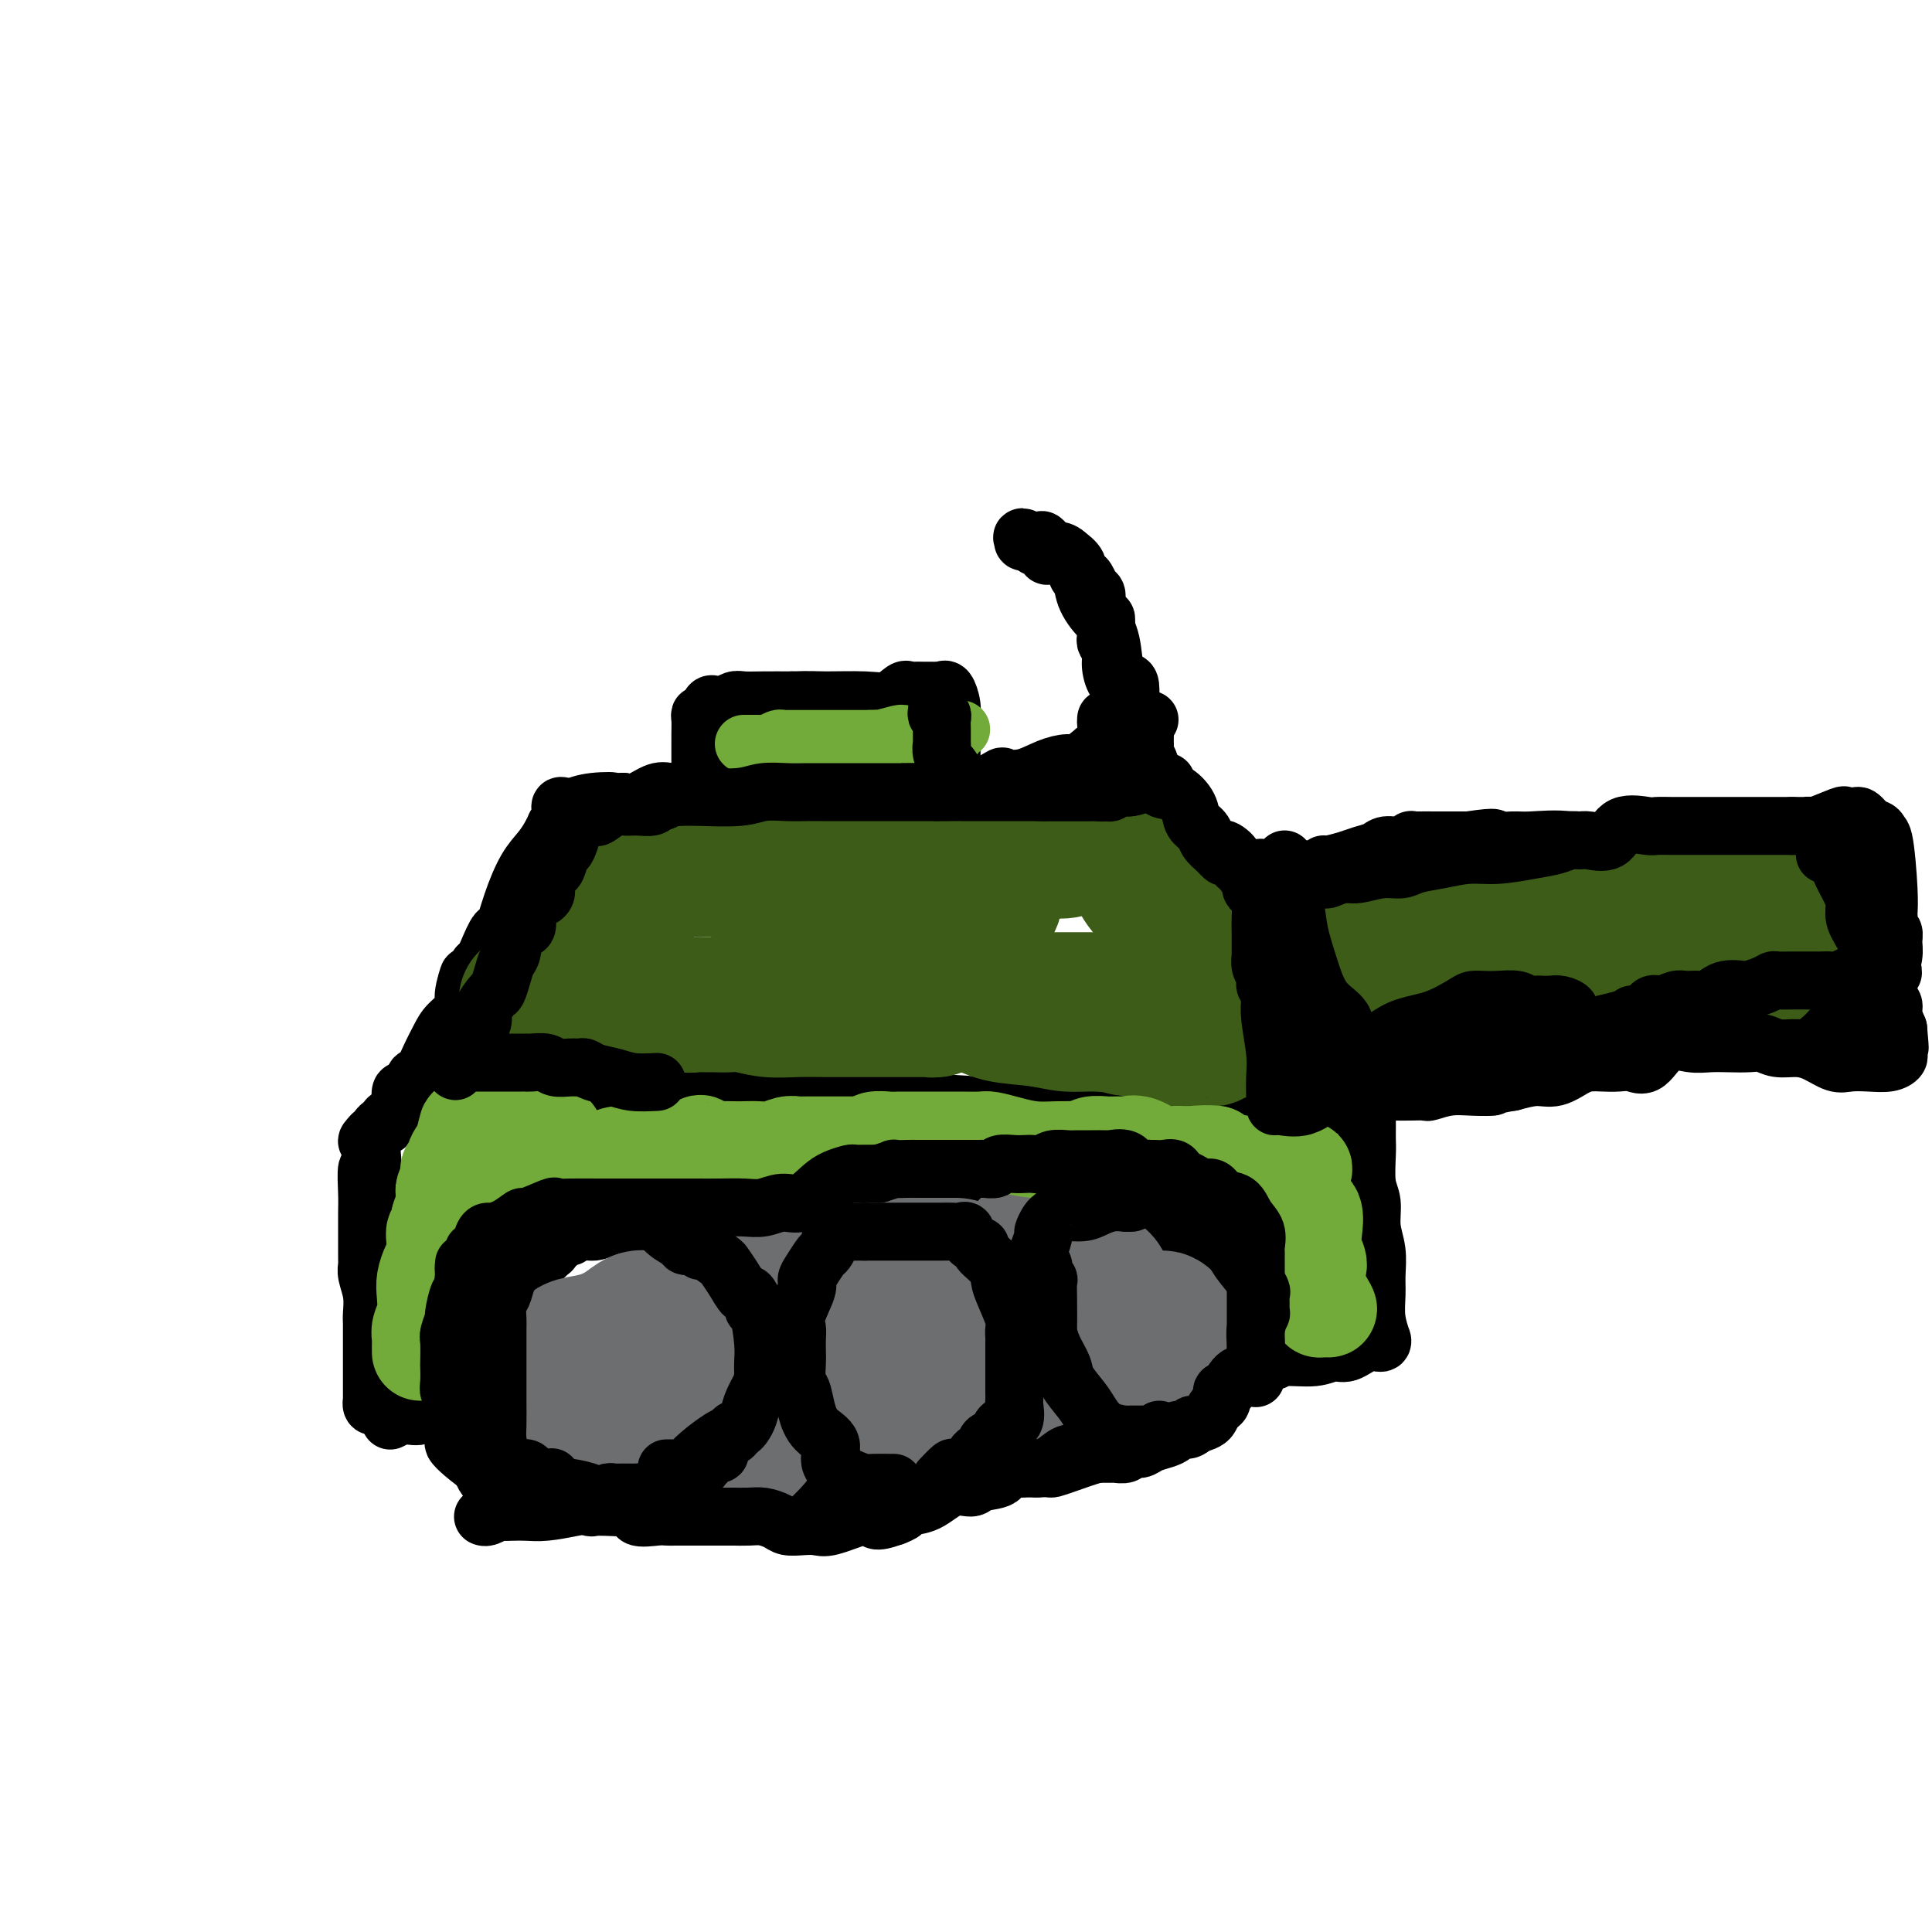 <svg viewBox='0 0 400 400' version='1.1' xmlns='http://www.w3.org/2000/svg' xmlns:xlink='http://www.w3.org/1999/xlink'><g fill='none' stroke='#000000' stroke-width='12' stroke-linecap='round' stroke-linejoin='round'><path d='M238,149c-0.369,0.294 -0.739,0.589 -1,1c-0.261,0.411 -0.415,0.939 -1,1c-0.585,0.061 -1.603,-0.344 -2,0c-0.397,0.344 -0.174,1.437 -1,2c-0.826,0.563 -2.702,0.598 -4,1c-1.298,0.402 -2.019,1.173 -3,2c-0.981,0.827 -2.221,1.711 -3,2c-0.779,0.289 -1.095,-0.016 -2,0c-0.905,0.016 -2.399,0.351 -4,1c-1.601,0.649 -3.310,1.610 -5,2c-1.690,0.390 -3.362,0.210 -4,0c-0.638,-0.210 -0.240,-0.448 -1,0c-0.760,0.448 -2.676,1.584 -4,2c-1.324,0.416 -2.055,0.111 -3,0c-0.945,-0.111 -2.103,-0.030 -3,0c-0.897,0.030 -1.532,0.008 -3,0c-1.468,-0.008 -3.769,-0.002 -6,0c-2.231,0.002 -4.391,-0.001 -6,0c-1.609,0.001 -2.667,0.004 -4,0c-1.333,-0.004 -2.943,-0.015 -4,0c-1.057,0.015 -1.563,0.057 -3,0c-1.437,-0.057 -3.806,-0.211 -6,0c-2.194,0.211 -4.215,0.789 -6,1c-1.785,0.211 -3.335,0.057 -5,0c-1.665,-0.057 -3.445,-0.017 -5,0c-1.555,0.017 -2.884,0.012 -4,0c-1.116,-0.012 -2.017,-0.031 -3,0c-0.983,0.031 -2.047,0.111 -3,0c-0.953,-0.111 -1.795,-0.415 -3,0c-1.205,0.415 -2.773,1.547 -4,2c-1.227,0.453 -2.114,0.226 -3,0'/><path d='M129,166c-12.012,0.480 -5.043,0.182 -3,0c2.043,-0.182 -0.840,-0.246 -3,0c-2.160,0.246 -3.597,0.803 -4,1c-0.403,0.197 0.228,0.032 0,0c-0.228,-0.032 -1.314,0.067 -2,0c-0.686,-0.067 -0.971,-0.300 -1,0c-0.029,0.300 0.197,1.133 0,2c-0.197,0.867 -0.818,1.769 -1,2c-0.182,0.231 0.075,-0.209 0,0c-0.075,0.209 -0.482,1.067 -1,2c-0.518,0.933 -1.146,1.941 -2,3c-0.854,1.059 -1.934,2.167 -3,4c-1.066,1.833 -2.117,4.389 -3,7c-0.883,2.611 -1.599,5.277 -2,6c-0.401,0.723 -0.489,-0.497 -1,0c-0.511,0.497 -1.445,2.711 -2,4c-0.555,1.289 -0.730,1.654 -1,2c-0.270,0.346 -0.635,0.673 -1,1'/><path d='M99,200c-3.011,5.354 -2.038,2.238 -2,2c0.038,-0.238 -0.857,2.402 -1,4c-0.143,1.598 0.467,2.152 0,3c-0.467,0.848 -2.009,1.988 -3,3c-0.991,1.012 -1.430,1.897 -2,3c-0.570,1.103 -1.271,2.425 -2,4c-0.729,1.575 -1.485,3.403 -2,4c-0.515,0.597 -0.788,-0.036 -1,0c-0.212,0.036 -0.361,0.742 0,1c0.361,0.258 1.233,0.069 2,0c0.767,-0.069 1.427,-0.019 2,0c0.573,0.019 1.057,0.005 2,0c0.943,-0.005 2.346,-0.001 3,0c0.654,0.001 0.559,0.000 1,0c0.441,-0.000 1.416,-0.000 2,0c0.584,0.000 0.776,0.000 2,0c1.224,-0.000 3.481,-0.001 5,0c1.519,0.001 2.299,0.004 4,0c1.701,-0.004 4.324,-0.016 6,0c1.676,0.016 2.406,0.061 3,0c0.594,-0.061 1.053,-0.226 2,0c0.947,0.226 2.384,0.845 3,1c0.616,0.155 0.413,-0.154 1,0c0.587,0.154 1.966,0.772 3,1c1.034,0.228 1.724,0.065 3,0c1.276,-0.065 3.138,-0.033 5,0'/><path d='M135,226c8.355,0.464 5.241,0.125 5,0c-0.241,-0.125 2.390,-0.035 6,0c3.610,0.035 8.200,0.017 11,0c2.800,-0.017 3.812,-0.031 6,0c2.188,0.031 5.552,0.107 8,0c2.448,-0.107 3.979,-0.397 7,0c3.021,0.397 7.532,1.479 12,2c4.468,0.521 8.895,0.479 13,1c4.105,0.521 7.890,1.604 11,2c3.110,0.396 5.545,0.106 8,0c2.455,-0.106 4.930,-0.029 7,0c2.070,0.029 3.734,0.009 5,0c1.266,-0.009 2.134,-0.006 4,0c1.866,0.006 4.729,0.014 9,0c4.271,-0.014 9.950,-0.050 13,0c3.050,0.050 3.471,0.185 5,0c1.529,-0.185 4.166,-0.691 6,-1c1.834,-0.309 2.864,-0.423 4,-1c1.136,-0.577 2.379,-1.619 3,-2c0.621,-0.381 0.620,-0.102 1,0c0.380,0.102 1.141,0.028 2,0c0.859,-0.028 1.817,-0.008 2,0c0.183,0.008 -0.408,0.004 -1,0'/><path d='M282,227c2.227,-0.774 -0.704,-0.708 -2,-1c-1.296,-0.292 -0.957,-0.941 -1,-2c-0.043,-1.059 -0.467,-2.526 -1,-4c-0.533,-1.474 -1.175,-2.954 -2,-5c-0.825,-2.046 -1.834,-4.659 -3,-7c-1.166,-2.341 -2.490,-4.410 -3,-7c-0.510,-2.590 -0.206,-5.702 -1,-8c-0.794,-2.298 -2.688,-3.783 -5,-6c-2.312,-2.217 -5.044,-5.166 -7,-7c-1.956,-1.834 -3.135,-2.553 -4,-3c-0.865,-0.447 -1.416,-0.622 -2,-1c-0.584,-0.378 -1.201,-0.958 -2,-2c-0.799,-1.042 -1.779,-2.545 -3,-3c-1.221,-0.455 -2.684,0.137 -3,0c-0.316,-0.137 0.515,-1.003 0,-2c-0.515,-0.997 -2.376,-2.126 -3,-3c-0.624,-0.874 -0.009,-1.495 0,-2c0.009,-0.505 -0.586,-0.895 -1,-2c-0.414,-1.105 -0.646,-2.926 -1,-4c-0.354,-1.074 -0.829,-1.402 -1,-2c-0.171,-0.598 -0.040,-1.467 0,-2c0.040,-0.533 -0.013,-0.731 0,-1c0.013,-0.269 0.093,-0.608 0,-1c-0.093,-0.392 -0.357,-0.837 -1,-1c-0.643,-0.163 -1.664,-0.044 -2,0c-0.336,0.044 0.013,0.012 0,0c-0.013,-0.012 -0.388,-0.003 -1,0c-0.612,0.003 -1.461,0.001 -2,0c-0.539,-0.001 -0.770,-0.000 -1,0'/><path d='M230,151c-1.156,-0.444 -1.044,-1.556 -1,-2c0.044,-0.444 0.022,-0.222 0,0'/><path d='M90,223c-0.197,0.301 -0.395,0.602 -1,1c-0.605,0.398 -1.619,0.892 -2,1c-0.381,0.108 -0.130,-0.169 0,0c0.130,0.169 0.140,0.784 0,1c-0.140,0.216 -0.428,0.032 -1,0c-0.572,-0.032 -1.428,0.089 -2,0c-0.572,-0.089 -0.861,-0.389 -1,0c-0.139,0.389 -0.127,1.467 0,2c0.127,0.533 0.371,0.520 0,1c-0.371,0.480 -1.356,1.452 -2,2c-0.644,0.548 -0.946,0.672 -1,1c-0.054,0.328 0.140,0.861 0,1c-0.140,0.139 -0.615,-0.116 -1,0c-0.385,0.116 -0.682,0.605 -1,1c-0.318,0.395 -0.659,0.698 -1,1'/><path d='M77,235c-2.012,2.040 -0.543,1.141 0,1c0.543,-0.141 0.160,0.475 0,1c-0.160,0.525 -0.095,0.958 0,2c0.095,1.042 0.222,2.694 0,3c-0.222,0.306 -0.791,-0.734 -1,0c-0.209,0.734 -0.056,3.243 0,5c0.056,1.757 0.015,2.761 0,4c-0.015,1.239 -0.004,2.713 0,4c0.004,1.287 0.001,2.386 0,3c-0.001,0.614 -0.001,0.743 0,1c0.001,0.257 0.004,0.640 0,1c-0.004,0.360 -0.015,0.695 0,1c0.015,0.305 0.057,0.581 0,1c-0.057,0.419 -0.211,0.981 0,2c0.211,1.019 0.789,2.496 1,4c0.211,1.504 0.057,3.036 0,4c-0.057,0.964 -0.015,1.362 0,2c0.015,0.638 0.004,1.518 0,3c-0.004,1.482 -0.001,3.568 0,5c0.001,1.432 0.001,2.211 0,3c-0.001,0.789 -0.001,1.588 0,2c0.001,0.412 0.003,0.436 0,1c-0.003,0.564 -0.011,1.667 0,2c0.011,0.333 0.041,-0.103 0,0c-0.041,0.103 -0.155,0.744 0,1c0.155,0.256 0.577,0.128 1,0'/><path d='M283,228c0.000,0.523 0.000,1.046 0,1c-0.000,-0.046 -0.001,-0.662 0,0c0.001,0.662 0.004,2.601 0,4c-0.004,1.399 -0.016,2.256 0,3c0.016,0.744 0.061,1.373 0,3c-0.061,1.627 -0.227,4.252 0,6c0.227,1.748 0.846,2.619 1,4c0.154,1.381 -0.156,3.271 0,5c0.156,1.729 0.778,3.298 1,5c0.222,1.702 0.045,3.537 0,5c-0.045,1.463 0.043,2.554 0,4c-0.043,1.446 -0.215,3.247 0,5c0.215,1.753 0.819,3.458 1,4c0.181,0.542 -0.062,-0.080 0,0c0.062,0.080 0.427,0.863 0,1c-0.427,0.137 -1.648,-0.371 -3,0c-1.352,0.371 -2.834,1.620 -4,2c-1.166,0.380 -2.014,-0.108 -3,0c-0.986,0.108 -2.110,0.812 -4,1c-1.890,0.188 -4.547,-0.142 -6,0c-1.453,0.142 -1.701,0.755 -3,1c-1.299,0.245 -3.650,0.123 -6,0'/><path d='M257,282c-5.179,0.782 -3.626,0.238 -4,0c-0.374,-0.238 -2.675,-0.169 -6,0c-3.325,0.169 -7.673,0.439 -10,0c-2.327,-0.439 -2.633,-1.585 -4,-2c-1.367,-0.415 -3.795,-0.097 -6,0c-2.205,0.097 -4.187,-0.027 -6,0c-1.813,0.027 -3.459,0.203 -5,0c-1.541,-0.203 -2.978,-0.787 -5,-1c-2.022,-0.213 -4.628,-0.057 -7,0c-2.372,0.057 -4.511,0.014 -6,0c-1.489,-0.014 -2.327,-0.000 -4,0c-1.673,0.000 -4.180,-0.014 -6,0c-1.820,0.014 -2.952,0.056 -4,0c-1.048,-0.056 -2.013,-0.211 -3,0c-0.987,0.211 -1.997,0.789 -3,1c-1.003,0.211 -1.999,0.056 -3,0c-1.001,-0.056 -2.005,-0.011 -3,0c-0.995,0.011 -1.979,-0.011 -3,0c-1.021,0.011 -2.078,0.056 -3,0c-0.922,-0.056 -1.710,-0.212 -3,0c-1.290,0.212 -3.084,0.793 -4,1c-0.916,0.207 -0.954,0.041 -1,0c-0.046,-0.041 -0.099,0.042 0,0c0.099,-0.042 0.352,-0.208 0,0c-0.352,0.208 -1.307,0.792 -2,1c-0.693,0.208 -1.124,0.041 -2,0c-0.876,-0.041 -2.199,0.044 -3,0c-0.801,-0.044 -1.081,-0.218 -2,0c-0.919,0.218 -2.478,0.828 -4,1c-1.522,0.172 -3.006,-0.094 -4,0c-0.994,0.094 -1.497,0.547 -2,1'/><path d='M139,284c-6.952,1.000 -3.331,0.999 -3,1c0.331,0.001 -2.628,0.003 -4,0c-1.372,-0.003 -1.158,-0.012 -2,0c-0.842,0.012 -2.740,0.046 -4,0c-1.260,-0.046 -1.880,-0.170 -3,0c-1.120,0.170 -2.738,0.634 -4,1c-1.262,0.366 -2.166,0.634 -3,1c-0.834,0.366 -1.596,0.831 -3,1c-1.404,0.169 -3.450,0.043 -4,0c-0.550,-0.043 0.396,-0.004 0,0c-0.396,0.004 -2.134,-0.027 -3,0c-0.866,0.027 -0.859,0.112 -1,0c-0.141,-0.112 -0.430,-0.422 -1,0c-0.570,0.422 -1.423,1.576 -2,2c-0.577,0.424 -0.880,0.118 -1,0c-0.120,-0.118 -0.058,-0.048 -1,0c-0.942,0.048 -2.887,0.073 -4,0c-1.113,-0.073 -1.394,-0.244 -2,0c-0.606,0.244 -1.536,0.903 -3,1c-1.464,0.097 -3.462,-0.367 -4,0c-0.538,0.367 0.384,1.566 0,2c-0.384,0.434 -2.075,0.102 -3,0c-0.925,-0.102 -1.083,0.024 -1,0c0.083,-0.024 0.407,-0.199 0,0c-0.407,0.199 -1.545,0.771 -2,1c-0.455,0.229 -0.228,0.114 0,0'/><path d='M263,181c0.756,0.008 1.512,0.016 2,0c0.488,-0.016 0.707,-0.057 1,0c0.293,0.057 0.660,0.211 1,0c0.340,-0.211 0.654,-0.788 1,-1c0.346,-0.212 0.723,-0.061 1,0c0.277,0.061 0.453,0.031 1,0c0.547,-0.031 1.466,-0.064 2,0c0.534,0.064 0.684,0.224 1,0c0.316,-0.224 0.799,-0.833 1,-1c0.201,-0.167 0.122,0.109 1,0c0.878,-0.109 2.714,-0.603 4,-1c1.286,-0.397 2.023,-0.699 3,-1c0.977,-0.301 2.195,-0.603 3,-1c0.805,-0.397 1.196,-0.891 2,-1c0.804,-0.109 2.019,0.167 3,0c0.981,-0.167 1.727,-0.777 2,-1c0.273,-0.223 0.073,-0.060 0,0c-0.073,0.060 -0.020,0.016 1,0c1.020,-0.016 3.006,-0.005 5,0c1.994,0.005 3.997,0.002 6,0'/><path d='M304,174c7.269,-1.081 4.942,-0.282 5,0c0.058,0.282 2.503,0.047 4,0c1.497,-0.047 2.048,0.092 4,0c1.952,-0.092 5.307,-0.417 8,0c2.693,0.417 4.724,1.576 7,2c2.276,0.424 4.796,0.114 7,0c2.204,-0.114 4.092,-0.030 6,0c1.908,0.030 3.835,0.008 6,0c2.165,-0.008 4.567,-0.003 7,0c2.433,0.003 4.897,0.002 7,0c2.103,-0.002 3.846,-0.005 5,0c1.154,0.005 1.721,0.018 2,0c0.279,-0.018 0.271,-0.067 1,0c0.729,0.067 2.196,0.249 3,0c0.804,-0.249 0.944,-0.928 1,-1c0.056,-0.072 0.028,0.464 0,1'/><path d='M377,176c11.293,0.239 3.026,-0.164 0,0c-3.026,0.164 -0.811,0.894 0,1c0.811,0.106 0.218,-0.414 0,0c-0.218,0.414 -0.059,1.760 0,3c0.059,1.240 0.020,2.372 0,3c-0.020,0.628 -0.019,0.750 0,1c0.019,0.250 0.058,0.627 0,1c-0.058,0.373 -0.213,0.743 0,1c0.213,0.257 0.793,0.402 1,1c0.207,0.598 0.039,1.650 0,2c-0.039,0.350 0.050,-0.001 0,0c-0.050,0.001 -0.238,0.354 0,1c0.238,0.646 0.901,1.587 1,3c0.099,1.413 -0.367,3.299 0,5c0.367,1.701 1.565,3.216 2,5c0.435,1.784 0.106,3.837 0,5c-0.106,1.163 0.010,1.436 0,2c-0.010,0.564 -0.147,1.419 0,2c0.147,0.581 0.578,0.887 0,1c-0.578,0.113 -2.165,0.032 -3,0c-0.835,-0.032 -0.917,-0.016 -1,0'/><path d='M377,213c-1.171,0.033 -2.099,-0.383 -3,0c-0.901,0.383 -1.777,1.567 -3,2c-1.223,0.433 -2.795,0.116 -4,0c-1.205,-0.116 -2.043,-0.031 -3,0c-0.957,0.031 -2.034,0.008 -3,0c-0.966,-0.008 -1.822,-0.002 -3,0c-1.178,0.002 -2.678,0.000 -4,0c-1.322,-0.000 -2.467,0.002 -4,0c-1.533,-0.002 -3.454,-0.008 -5,0c-1.546,0.008 -2.717,0.030 -4,0c-1.283,-0.030 -2.680,-0.113 -4,0c-1.320,0.113 -2.565,0.423 -5,0c-2.435,-0.423 -6.060,-1.578 -9,-2c-2.940,-0.422 -5.195,-0.111 -7,0c-1.805,0.111 -3.161,0.022 -5,0c-1.839,-0.022 -4.160,0.022 -6,0c-1.840,-0.022 -3.198,-0.111 -4,0c-0.802,0.111 -1.049,0.422 -2,0c-0.951,-0.422 -2.605,-1.577 -3,-2c-0.395,-0.423 0.471,-0.113 0,0c-0.471,0.113 -2.279,0.030 -3,0c-0.721,-0.030 -0.354,-0.008 -1,0c-0.646,0.008 -2.305,0.002 -4,0c-1.695,-0.002 -3.427,-0.001 -5,0c-1.573,0.001 -2.986,0.000 -4,0c-1.014,-0.000 -1.628,-0.000 -2,0c-0.372,0.000 -0.502,0.000 -1,0c-0.498,-0.000 -1.365,-0.000 -2,0c-0.635,0.000 -1.039,0.000 -1,0c0.039,-0.000 0.519,-0.000 1,0'/><path d='M274,211c-9.036,-0.619 -2.625,-0.167 0,0c2.625,0.167 1.464,0.048 1,0c-0.464,-0.048 -0.232,-0.024 0,0'/><path d='M117,311c-0.433,0.015 -0.867,0.031 -1,0c-0.133,-0.031 0.034,-0.107 -1,0c-1.034,0.107 -3.269,0.398 -5,0c-1.731,-0.398 -2.959,-1.485 -4,-2c-1.041,-0.515 -1.897,-0.457 -3,-1c-1.103,-0.543 -2.453,-1.687 -3,-3c-0.547,-1.313 -0.290,-2.796 -1,-4c-0.710,-1.204 -2.386,-2.131 -3,-3c-0.614,-0.869 -0.164,-1.681 0,-3c0.164,-1.319 0.042,-3.146 0,-4c-0.042,-0.854 -0.006,-0.736 0,-1c0.006,-0.264 -0.020,-0.911 0,-2c0.020,-1.089 0.084,-2.620 0,-3c-0.084,-0.380 -0.317,0.390 0,0c0.317,-0.390 1.186,-1.941 2,-3c0.814,-1.059 1.575,-1.626 3,-4c1.425,-2.374 3.515,-6.554 5,-9c1.485,-2.446 2.365,-3.159 3,-4c0.635,-0.841 1.026,-1.809 2,-3c0.974,-1.191 2.533,-2.605 3,-3c0.467,-0.395 -0.157,0.230 0,0c0.157,-0.230 1.095,-1.315 2,-2c0.905,-0.685 1.776,-0.971 2,-1c0.224,-0.029 -0.199,0.198 0,0c0.199,-0.198 1.020,-0.822 2,-1c0.980,-0.178 2.119,0.090 3,0c0.881,-0.090 1.504,-0.540 3,-1c1.496,-0.460 3.864,-0.932 6,-1c2.136,-0.068 4.039,0.266 7,0c2.961,-0.266 6.981,-1.133 11,-2'/><path d='M150,251c6.576,-1.276 6.015,-1.466 7,-2c0.985,-0.534 3.516,-1.411 5,-2c1.484,-0.589 1.922,-0.890 3,-1c1.078,-0.110 2.794,-0.030 4,0c1.206,0.030 1.900,0.008 3,0c1.100,-0.008 2.606,-0.002 4,0c1.394,0.002 2.675,0.001 4,0c1.325,-0.001 2.693,-0.000 4,0c1.307,0.000 2.555,0.000 4,0c1.445,-0.000 3.089,-0.000 5,0c1.911,0.000 4.089,0.001 6,0c1.911,-0.001 3.556,-0.003 5,0c1.444,0.003 2.688,0.010 4,0c1.312,-0.010 2.692,-0.038 4,0c1.308,0.038 2.543,0.141 4,0c1.457,-0.141 3.136,-0.527 5,0c1.864,0.527 3.914,1.969 6,3c2.086,1.031 4.208,1.653 6,2c1.792,0.347 3.253,0.419 4,1c0.747,0.581 0.780,1.672 1,2c0.220,0.328 0.626,-0.109 1,0c0.374,0.109 0.716,0.762 1,1c0.284,0.238 0.509,0.062 1,0c0.491,-0.062 1.249,-0.009 2,0c0.751,0.009 1.496,-0.028 2,0c0.504,0.028 0.768,0.119 1,0c0.232,-0.119 0.432,-0.449 1,0c0.568,0.449 1.503,1.677 2,2c0.497,0.323 0.557,-0.259 1,0c0.443,0.259 1.269,1.360 2,2c0.731,0.640 1.365,0.820 2,1'/><path d='M254,260c5.290,2.351 2.016,1.229 1,1c-1.016,-0.229 0.225,0.435 1,1c0.775,0.565 1.084,1.032 2,2c0.916,0.968 2.437,2.437 3,4c0.563,1.563 0.166,3.221 0,4c-0.166,0.779 -0.101,0.681 0,1c0.101,0.319 0.239,1.055 0,2c-0.239,0.945 -0.856,2.098 -1,3c-0.144,0.902 0.183,1.555 0,2c-0.183,0.445 -0.877,0.684 -1,1c-0.123,0.316 0.324,0.709 0,1c-0.324,0.291 -1.418,0.480 -2,1c-0.582,0.520 -0.651,1.370 -1,2c-0.349,0.630 -0.977,1.041 -2,2c-1.023,0.959 -2.441,2.465 -3,3c-0.559,0.535 -0.259,0.097 -1,1c-0.741,0.903 -2.524,3.145 -3,4c-0.476,0.855 0.354,0.322 0,0c-0.354,-0.322 -1.892,-0.434 -3,0c-1.108,0.434 -1.787,1.415 -3,2c-1.213,0.585 -2.959,0.773 -4,1c-1.041,0.227 -1.377,0.492 -3,1c-1.623,0.508 -4.533,1.261 -7,2c-2.467,0.739 -4.491,1.466 -6,2c-1.509,0.534 -2.501,0.875 -3,1c-0.499,0.125 -0.503,0.033 -1,0c-0.497,-0.033 -1.487,-0.009 -2,0c-0.513,0.009 -0.550,0.002 -2,0c-1.450,-0.002 -4.313,-0.001 -6,0c-1.687,0.001 -2.196,0.000 -3,0c-0.804,-0.000 -1.902,-0.000 -3,0'/><path d='M201,304c-3.106,-0.104 -2.370,-0.364 -3,0c-0.630,0.364 -2.626,1.351 -4,2c-1.374,0.649 -2.128,0.959 -3,1c-0.872,0.041 -1.864,-0.186 -3,0c-1.136,0.186 -2.416,0.786 -3,1c-0.584,0.214 -0.472,0.043 -1,0c-0.528,-0.043 -1.694,0.041 -3,0c-1.306,-0.041 -2.750,-0.207 -4,0c-1.250,0.207 -2.305,0.788 -5,1c-2.695,0.212 -7.030,0.056 -10,0c-2.970,-0.056 -4.574,-0.011 -6,0c-1.426,0.011 -2.674,-0.011 -4,0c-1.326,0.011 -2.729,0.054 -3,0c-0.271,-0.054 0.590,-0.207 0,0c-0.590,0.207 -2.632,0.774 -4,1c-1.368,0.226 -2.062,0.112 -3,0c-0.938,-0.112 -2.122,-0.224 -4,0c-1.878,0.224 -4.452,0.782 -6,1c-1.548,0.218 -2.070,0.097 -3,0c-0.930,-0.097 -2.269,-0.170 -4,0c-1.731,0.170 -3.854,0.582 -6,1c-2.146,0.418 -4.314,0.843 -6,1c-1.686,0.157 -2.889,0.046 -4,0c-1.111,-0.046 -2.130,-0.026 -3,0c-0.870,0.026 -1.592,0.060 -2,0c-0.408,-0.060 -0.501,-0.212 -1,0c-0.499,0.212 -1.404,0.788 -2,1c-0.596,0.212 -0.885,0.061 -1,0c-0.115,-0.061 -0.058,-0.030 0,0'/></g>
<g fill='none' stroke='#6D6E70' stroke-width='28' stroke-linecap='round' stroke-linejoin='round'><path d='M114,291c-0.039,-0.313 -0.079,-0.625 0,0c0.079,0.625 0.276,2.189 0,3c-0.276,0.811 -1.027,0.869 -1,1c0.027,0.131 0.830,0.333 1,0c0.170,-0.333 -0.294,-1.202 0,-2c0.294,-0.798 1.347,-1.524 2,-2c0.653,-0.476 0.907,-0.700 1,-1c0.093,-0.300 0.027,-0.676 0,-1c-0.027,-0.324 -0.013,-0.598 0,-1c0.013,-0.402 0.026,-0.933 0,-2c-0.026,-1.067 -0.089,-2.670 0,-4c0.089,-1.330 0.331,-2.388 1,-3c0.669,-0.612 1.765,-0.777 3,-1c1.235,-0.223 2.608,-0.505 4,-1c1.392,-0.495 2.804,-1.205 4,-2c1.196,-0.795 2.175,-1.677 3,-2c0.825,-0.323 1.494,-0.087 2,0c0.506,0.087 0.847,0.023 1,0c0.153,-0.023 0.117,-0.007 1,0c0.883,0.007 2.685,0.003 4,0c1.315,-0.003 2.142,-0.005 3,0c0.858,0.005 1.747,0.018 3,0c1.253,-0.018 2.869,-0.068 4,0c1.131,0.068 1.777,0.255 2,2c0.223,1.745 0.021,5.047 0,7c-0.021,1.953 0.137,2.558 0,3c-0.137,0.442 -0.568,0.721 -1,1'/><path d='M151,286c-0.048,2.497 -0.668,2.239 -2,2c-1.332,-0.239 -3.377,-0.460 -4,0c-0.623,0.460 0.175,1.601 0,2c-0.175,0.399 -1.322,0.056 -2,0c-0.678,-0.056 -0.888,0.174 -1,0c-0.112,-0.174 -0.125,-0.752 0,-1c0.125,-0.248 0.387,-0.164 0,-1c-0.387,-0.836 -1.424,-2.590 -2,-3c-0.576,-0.410 -0.693,0.526 -1,0c-0.307,-0.526 -0.806,-2.513 -1,-3c-0.194,-0.487 -0.082,0.526 0,0c0.082,-0.526 0.136,-2.592 0,-4c-0.136,-1.408 -0.460,-2.160 0,-3c0.460,-0.840 1.704,-1.768 3,-3c1.296,-1.232 2.644,-2.768 4,-4c1.356,-1.232 2.721,-2.161 4,-3c1.279,-0.839 2.472,-1.588 3,-2c0.528,-0.412 0.392,-0.487 1,0c0.608,0.487 1.961,1.537 3,5c1.039,3.463 1.762,9.339 2,13c0.238,3.661 -0.011,5.108 0,7c0.011,1.892 0.281,4.230 0,6c-0.281,1.770 -1.114,2.971 -2,4c-0.886,1.029 -1.826,1.884 -3,3c-1.174,1.116 -2.583,2.493 -4,3c-1.417,0.507 -2.844,0.144 -4,0c-1.156,-0.144 -2.042,-0.070 -3,0c-0.958,0.070 -1.989,0.134 -3,0c-1.011,-0.134 -2.003,-0.467 -3,-1c-0.997,-0.533 -1.998,-1.267 -3,-2'/><path d='M133,301c-2.536,-0.757 -0.876,-1.148 -1,-2c-0.124,-0.852 -2.030,-2.163 -3,-4c-0.970,-1.837 -1.003,-4.199 -1,-6c0.003,-1.801 0.042,-3.042 0,-4c-0.042,-0.958 -0.163,-1.634 0,-3c0.163,-1.366 0.611,-3.421 2,-5c1.389,-1.579 3.718,-2.682 7,-4c3.282,-1.318 7.517,-2.852 11,-4c3.483,-1.148 6.214,-1.912 9,-3c2.786,-1.088 5.628,-2.502 7,-3c1.372,-0.498 1.274,-0.080 2,0c0.726,0.080 2.275,-0.177 3,1c0.725,1.177 0.624,3.787 1,6c0.376,2.213 1.227,4.029 2,7c0.773,2.971 1.467,7.097 2,9c0.533,1.903 0.906,1.583 1,2c0.094,0.417 -0.091,1.573 0,2c0.091,0.427 0.458,0.127 0,0c-0.458,-0.127 -1.740,-0.080 -3,0c-1.260,0.080 -2.497,0.192 -4,0c-1.503,-0.192 -3.271,-0.688 -5,-1c-1.729,-0.312 -3.418,-0.441 -5,-1c-1.582,-0.559 -3.057,-1.547 -4,-2c-0.943,-0.453 -1.355,-0.373 -2,0c-0.645,0.373 -1.522,1.037 -1,-1c0.522,-2.037 2.443,-6.774 5,-10c2.557,-3.226 5.749,-4.942 9,-7c3.251,-2.058 6.562,-4.459 9,-6c2.438,-1.541 4.002,-2.223 5,-3c0.998,-0.777 1.428,-1.651 2,-2c0.572,-0.349 1.286,-0.175 2,0'/><path d='M183,257c4.598,-2.237 2.592,1.170 2,4c-0.592,2.830 0.231,5.084 1,7c0.769,1.916 1.483,3.496 2,5c0.517,1.504 0.838,2.933 1,4c0.162,1.067 0.164,1.773 0,3c-0.164,1.227 -0.496,2.974 -1,4c-0.504,1.026 -1.180,1.332 -3,2c-1.820,0.668 -4.785,1.698 -6,2c-1.215,0.302 -0.681,-0.124 -1,0c-0.319,0.124 -1.493,0.798 -2,0c-0.507,-0.798 -0.347,-3.068 0,-6c0.347,-2.932 0.883,-6.527 2,-9c1.117,-2.473 2.816,-3.825 4,-5c1.184,-1.175 1.852,-2.172 3,-3c1.148,-0.828 2.775,-1.487 4,-2c1.225,-0.513 2.049,-0.880 3,-1c0.951,-0.120 2.030,0.006 3,0c0.970,-0.006 1.830,-0.144 3,0c1.170,0.144 2.649,0.571 4,3c1.351,2.429 2.573,6.862 3,9c0.427,2.138 0.059,1.982 0,3c-0.059,1.018 0.192,3.210 0,5c-0.192,1.790 -0.825,3.180 -2,4c-1.175,0.820 -2.891,1.071 -5,2c-2.109,0.929 -4.611,2.535 -6,3c-1.389,0.465 -1.666,-0.211 -3,0c-1.334,0.211 -3.725,1.311 -4,0c-0.275,-1.311 1.565,-5.032 4,-8c2.435,-2.968 5.463,-5.184 8,-8c2.537,-2.816 4.582,-6.233 7,-9c2.418,-2.767 5.209,-4.883 8,-7'/><path d='M212,259c4.396,-4.933 1.887,-1.267 1,0c-0.887,1.267 -0.152,0.134 0,0c0.152,-0.134 -0.278,0.731 0,2c0.278,1.269 1.265,2.942 3,4c1.735,1.058 4.219,1.502 6,2c1.781,0.498 2.860,1.049 4,1c1.140,-0.049 2.341,-0.700 3,0c0.659,0.700 0.777,2.751 1,4c0.223,1.249 0.550,1.695 0,3c-0.550,1.305 -1.979,3.469 -3,5c-1.021,1.531 -1.636,2.430 -2,3c-0.364,0.570 -0.479,0.813 -1,1c-0.521,0.187 -1.448,0.318 -3,0c-1.552,-0.318 -3.728,-1.086 -5,-2c-1.272,-0.914 -1.641,-1.974 -2,-3c-0.359,-1.026 -0.709,-2.019 -1,-3c-0.291,-0.981 -0.522,-1.952 0,-3c0.522,-1.048 1.798,-2.175 3,-3c1.202,-0.825 2.329,-1.348 3,-2c0.671,-0.652 0.887,-1.434 2,-2c1.113,-0.566 3.122,-0.915 4,-1c0.878,-0.085 0.625,0.095 1,0c0.375,-0.095 1.379,-0.463 2,0c0.621,0.463 0.860,1.759 1,3c0.140,1.241 0.181,2.426 0,4c-0.181,1.574 -0.585,3.535 0,5c0.585,1.465 2.157,2.433 3,3c0.843,0.567 0.955,0.733 1,1c0.045,0.267 0.022,0.633 0,1'/><path d='M233,282c0.879,3.325 0.575,3.138 0,3c-0.575,-0.138 -1.421,-0.227 -2,0c-0.579,0.227 -0.891,0.770 -1,1c-0.109,0.230 -0.016,0.147 0,0c0.016,-0.147 -0.045,-0.359 0,-1c0.045,-0.641 0.197,-1.713 1,-3c0.803,-1.287 2.258,-2.790 3,-4c0.742,-1.210 0.771,-2.128 1,-3c0.229,-0.872 0.657,-1.697 1,-2c0.343,-0.303 0.603,-0.082 1,0c0.397,0.082 0.933,0.025 1,0c0.067,-0.025 -0.336,-0.019 0,0c0.336,0.019 1.411,0.050 2,0c0.589,-0.050 0.693,-0.181 1,0c0.307,0.181 0.817,0.676 1,1c0.183,0.324 0.037,0.479 0,1c-0.037,0.521 0.034,1.407 0,2c-0.034,0.593 -0.172,0.891 0,1c0.172,0.109 0.654,0.029 1,0c0.346,-0.029 0.555,-0.008 1,0c0.445,0.008 1.127,0.002 1,0c-0.127,-0.002 -1.064,-0.001 -2,0'/><path d='M243,278c0.412,0.542 -1.558,-0.602 -3,0c-1.442,0.602 -2.355,2.949 -4,4c-1.645,1.051 -4.021,0.804 -6,1c-1.979,0.196 -3.559,0.834 -5,1c-1.441,0.166 -2.741,-0.142 -4,0c-1.259,0.142 -2.476,0.733 -3,1c-0.524,0.267 -0.355,0.211 -1,0c-0.645,-0.211 -2.106,-0.578 -3,0c-0.894,0.578 -1.222,2.102 -3,3c-1.778,0.898 -5.006,1.169 -7,2c-1.994,0.831 -2.755,2.223 -3,3c-0.245,0.777 0.027,0.940 0,1c-0.027,0.060 -0.353,0.016 -1,0c-0.647,-0.016 -1.613,-0.005 -2,0c-0.387,0.005 -0.193,0.002 0,0'/></g>
<g fill='none' stroke='#3D5C18' stroke-width='28' stroke-linecap='round' stroke-linejoin='round'><path d='M109,207c0.165,-0.101 0.331,-0.202 1,0c0.669,0.202 1.842,0.707 3,0c1.158,-0.707 2.303,-2.626 3,-4c0.697,-1.374 0.947,-2.202 2,-3c1.053,-0.798 2.908,-1.568 4,-3c1.092,-1.432 1.420,-3.528 2,-5c0.580,-1.472 1.412,-2.319 2,-3c0.588,-0.681 0.932,-1.196 1,-2c0.068,-0.804 -0.140,-1.897 0,-3c0.140,-1.103 0.627,-2.217 1,-3c0.373,-0.783 0.631,-1.236 1,-1c0.369,0.236 0.850,1.161 1,2c0.150,0.839 -0.029,1.591 0,2c0.029,0.409 0.267,0.473 0,2c-0.267,1.527 -1.038,4.517 -2,7c-0.962,2.483 -2.113,4.459 -3,7c-0.887,2.541 -1.508,5.646 -2,7c-0.492,1.354 -0.855,0.958 -1,1c-0.145,0.042 -0.073,0.521 0,1'/><path d='M122,209c-1.043,3.414 0.351,-0.549 1,-2c0.649,-1.451 0.554,-0.388 1,0c0.446,0.388 1.434,0.103 2,0c0.566,-0.103 0.711,-0.024 1,0c0.289,0.024 0.720,-0.008 2,0c1.280,0.008 3.407,0.055 5,0c1.593,-0.055 2.653,-0.211 4,0c1.347,0.211 2.983,0.789 4,1c1.017,0.211 1.415,0.056 2,0c0.585,-0.056 1.358,-0.011 2,0c0.642,0.011 1.153,-0.011 2,0c0.847,0.011 2.032,0.056 3,0c0.968,-0.056 1.720,-0.211 3,0c1.280,0.211 3.087,0.789 5,1c1.913,0.211 3.933,0.057 6,0c2.067,-0.057 4.182,-0.015 6,0c1.818,0.015 3.339,0.004 5,0c1.661,-0.004 3.462,-0.001 5,0c1.538,0.001 2.811,0.000 4,0c1.189,-0.000 2.293,-0.000 3,0c0.707,0.000 1.019,0.001 1,0c-0.019,-0.001 -0.367,-0.004 0,0c0.367,0.004 1.451,0.015 2,0c0.549,-0.015 0.564,-0.057 1,0c0.436,0.057 1.292,0.211 2,0c0.708,-0.211 1.268,-0.788 2,-1c0.732,-0.212 1.638,-0.061 2,0c0.362,0.061 0.181,0.030 0,0'/><path d='M198,208c11.939,-0.156 3.787,-0.046 1,0c-2.787,0.046 -0.208,0.026 2,0c2.208,-0.026 4.044,-0.060 5,0c0.956,0.060 1.030,0.212 2,0c0.970,-0.212 2.834,-0.789 4,-1c1.166,-0.211 1.634,-0.057 2,0c0.366,0.057 0.629,0.015 1,0c0.371,-0.015 0.850,-0.004 1,0c0.150,0.004 -0.027,0.001 0,0c0.027,-0.001 0.260,-0.000 1,0c0.740,0.000 1.988,0.000 3,0c1.012,-0.000 1.787,-0.000 3,0c1.213,0.000 2.864,-0.000 4,0c1.136,0.000 1.758,0.000 3,0c1.242,-0.000 3.106,-0.001 4,0c0.894,0.001 0.820,0.004 1,0c0.180,-0.004 0.615,-0.015 1,0c0.385,0.015 0.719,0.057 1,0c0.281,-0.057 0.508,-0.211 1,0c0.492,0.211 1.248,0.788 2,1c0.752,0.212 1.501,0.061 2,0c0.499,-0.061 0.750,-0.030 1,0'/><path d='M243,208c6.920,-0.009 1.719,-0.033 0,0c-1.719,0.033 0.044,0.121 1,0c0.956,-0.121 1.104,-0.453 1,0c-0.104,0.453 -0.459,1.692 -2,2c-1.541,0.308 -4.267,-0.313 -6,0c-1.733,0.313 -2.473,1.560 -4,2c-1.527,0.440 -3.841,0.073 -6,0c-2.159,-0.073 -4.162,0.148 -6,0c-1.838,-0.148 -3.510,-0.667 -6,-1c-2.490,-0.333 -5.798,-0.482 -8,-1c-2.202,-0.518 -3.298,-1.407 -6,-2c-2.702,-0.593 -7.008,-0.891 -10,-1c-2.992,-0.109 -4.669,-0.029 -6,0c-1.331,0.029 -2.316,0.008 -3,0c-0.684,-0.008 -1.068,-0.002 -1,0c0.068,0.002 0.587,0.001 1,0c0.413,-0.001 0.720,0.000 1,0c0.280,-0.000 0.533,-0.001 1,0c0.467,0.001 1.150,0.003 2,0c0.850,-0.003 1.869,-0.012 4,0c2.131,0.012 5.375,0.044 8,0c2.625,-0.044 4.630,-0.166 7,0c2.370,0.166 5.106,0.619 7,1c1.894,0.381 2.947,0.691 4,1'/><path d='M216,209c5.284,0.305 1.495,0.068 1,0c-0.495,-0.068 2.304,0.033 4,0c1.696,-0.033 2.288,-0.198 3,0c0.712,0.198 1.543,0.761 2,1c0.457,0.239 0.539,0.156 1,0c0.461,-0.156 1.303,-0.383 2,0c0.697,0.383 1.251,1.378 2,2c0.749,0.622 1.692,0.870 3,1c1.308,0.130 2.979,0.140 4,0c1.021,-0.140 1.391,-0.430 2,0c0.609,0.430 1.459,1.579 2,2c0.541,0.421 0.775,0.113 1,0c0.225,-0.113 0.441,-0.030 1,0c0.559,0.030 1.459,0.008 2,0c0.541,-0.008 0.722,-0.001 1,0c0.278,0.001 0.652,-0.004 1,0c0.348,0.004 0.670,0.016 1,0c0.330,-0.016 0.670,-0.061 1,0c0.330,0.061 0.652,0.226 1,0c0.348,-0.226 0.722,-0.844 1,-1c0.278,-0.156 0.459,0.150 1,0c0.541,-0.150 1.440,-0.757 2,-1c0.560,-0.243 0.780,-0.121 1,0'/><path d='M256,213c2.073,-0.342 0.254,-0.197 0,0c-0.254,0.197 1.056,0.446 2,0c0.944,-0.446 1.522,-1.585 2,-2c0.478,-0.415 0.856,-0.104 1,0c0.144,0.104 0.052,0.003 0,0c-0.052,-0.003 -0.066,0.093 0,0c0.066,-0.093 0.212,-0.375 0,-1c-0.212,-0.625 -0.782,-1.595 -1,-2c-0.218,-0.405 -0.084,-0.246 0,-1c0.084,-0.754 0.117,-2.421 0,-3c-0.117,-0.579 -0.383,-0.070 -1,-1c-0.617,-0.930 -1.586,-3.300 -3,-5c-1.414,-1.700 -3.273,-2.729 -5,-4c-1.727,-1.271 -3.320,-2.783 -5,-4c-1.680,-1.217 -3.445,-2.137 -5,-3c-1.555,-0.863 -2.899,-1.667 -4,-3c-1.101,-1.333 -1.958,-3.194 -3,-5c-1.042,-1.806 -2.268,-3.556 -3,-5c-0.732,-1.444 -0.970,-2.583 -1,-3c-0.030,-0.417 0.150,-0.112 0,0c-0.150,0.112 -0.628,0.030 -1,0c-0.372,-0.030 -0.639,-0.008 -1,0c-0.361,0.008 -0.818,0.002 -1,0c-0.182,-0.002 -0.091,-0.001 0,0'/><path d='M227,171c-1.951,-1.838 -1.829,0.068 -2,1c-0.171,0.932 -0.636,0.891 -1,1c-0.364,0.109 -0.627,0.369 -1,1c-0.373,0.631 -0.856,1.633 -2,2c-1.144,0.367 -2.950,0.098 -4,0c-1.050,-0.098 -1.343,-0.027 -2,0c-0.657,0.027 -1.676,0.008 -3,0c-1.324,-0.008 -2.951,-0.005 -5,0c-2.049,0.005 -4.519,0.012 -7,0c-2.481,-0.012 -4.971,-0.042 -8,0c-3.029,0.042 -6.595,0.155 -10,1c-3.405,0.845 -6.649,2.423 -11,3c-4.351,0.577 -9.807,0.155 -13,0c-3.193,-0.155 -4.121,-0.041 -6,0c-1.879,0.041 -4.710,0.011 -6,0c-1.290,-0.011 -1.041,-0.003 -1,0c0.041,0.003 -0.127,0.001 0,0c0.127,-0.001 0.548,-0.001 0,0c-0.548,0.001 -2.065,0.002 -3,0c-0.935,-0.002 -1.286,-0.006 -1,0c0.286,0.006 1.211,0.022 3,0c1.789,-0.022 4.443,-0.083 9,0c4.557,0.083 11.016,0.309 16,0c4.984,-0.309 8.492,-1.155 12,-2'/><path d='M181,178c7.406,-0.431 6.422,-0.508 7,0c0.578,0.508 2.719,1.601 4,2c1.281,0.399 1.702,0.105 2,0c0.298,-0.105 0.475,-0.019 1,0c0.525,0.019 1.400,-0.028 2,0c0.600,0.028 0.927,0.131 2,0c1.073,-0.131 2.891,-0.497 4,0c1.109,0.497 1.507,1.857 2,3c0.493,1.143 1.081,2.068 1,3c-0.081,0.932 -0.833,1.872 -3,3c-2.167,1.128 -5.751,2.446 -9,4c-3.249,1.554 -6.162,3.345 -10,5c-3.838,1.655 -8.599,3.175 -12,4c-3.401,0.825 -5.440,0.956 -7,1c-1.560,0.044 -2.640,0.002 -3,0c-0.360,-0.002 -0.001,0.034 0,0c0.001,-0.034 -0.358,-0.140 -1,0c-0.642,0.140 -1.568,0.527 -2,0c-0.432,-0.527 -0.369,-1.966 2,-3c2.369,-1.034 7.045,-1.661 11,-3c3.955,-1.339 7.189,-3.388 11,-5c3.811,-1.612 8.198,-2.785 11,-4c2.802,-1.215 4.019,-2.470 5,-3c0.981,-0.530 1.726,-0.335 2,0c0.274,0.335 0.078,0.810 0,1c-0.078,0.190 -0.039,0.095 0,0'/><path d='M285,189c0.333,0.030 0.666,0.061 1,0c0.334,-0.061 0.669,-0.212 1,0c0.331,0.212 0.657,0.789 1,1c0.343,0.211 0.702,0.057 1,0c0.298,-0.057 0.534,-0.015 1,0c0.466,0.015 1.162,0.004 2,0c0.838,-0.004 1.820,-0.001 4,0c2.180,0.001 5.560,0.000 8,0c2.440,-0.000 3.941,-0.000 5,0c1.059,0.000 1.676,0.000 3,0c1.324,-0.000 3.356,0.000 5,0c1.644,-0.000 2.902,-0.000 4,0c1.098,0.000 2.037,0.000 3,0c0.963,-0.000 1.950,-0.000 3,0c1.050,0.000 2.162,0.001 3,0c0.838,-0.001 1.401,-0.004 2,0c0.599,0.004 1.235,0.016 2,0c0.765,-0.016 1.661,-0.061 2,0c0.339,0.061 0.121,0.226 1,0c0.879,-0.226 2.854,-0.845 4,-1c1.146,-0.155 1.462,0.154 2,0c0.538,-0.154 1.299,-0.772 2,-1c0.701,-0.228 1.343,-0.065 2,0c0.657,0.065 1.328,0.033 2,0'/><path d='M349,188c10.318,-0.156 4.113,-0.045 2,0c-2.113,0.045 -0.135,0.026 1,0c1.135,-0.026 1.428,-0.059 2,0c0.572,0.059 1.422,0.210 2,0c0.578,-0.210 0.884,-0.780 2,-1c1.116,-0.220 3.041,-0.088 4,0c0.959,0.088 0.953,0.133 1,0c0.047,-0.133 0.146,-0.445 1,0c0.854,0.445 2.464,1.645 3,2c0.536,0.355 -0.003,-0.137 0,0c0.003,0.137 0.546,0.901 1,1c0.454,0.099 0.818,-0.469 1,0c0.182,0.469 0.181,1.975 0,3c-0.181,1.025 -0.542,1.571 -1,2c-0.458,0.429 -1.014,0.742 -1,1c0.014,0.258 0.598,0.461 0,1c-0.598,0.539 -2.379,1.412 -3,2c-0.621,0.588 -0.084,0.890 0,1c0.084,0.110 -0.287,0.030 -1,0c-0.713,-0.030 -1.769,-0.008 -2,0c-0.231,0.008 0.363,0.002 0,0c-0.363,-0.002 -1.681,-0.001 -3,0'/><path d='M358,200c-1.198,0.156 0.306,-1.454 0,-2c-0.306,-0.546 -2.423,-0.027 -4,0c-1.577,0.027 -2.614,-0.438 -4,-1c-1.386,-0.562 -3.122,-1.223 -5,-2c-1.878,-0.777 -3.900,-1.672 -6,-2c-2.100,-0.328 -4.280,-0.090 -7,0c-2.720,0.090 -5.981,0.031 -9,0c-3.019,-0.031 -5.796,-0.033 -8,0c-2.204,0.033 -3.835,0.100 -6,0c-2.165,-0.100 -4.864,-0.366 -6,0c-1.136,0.366 -0.707,1.366 -1,2c-0.293,0.634 -1.306,0.902 -2,1c-0.694,0.098 -1.069,0.026 -1,0c0.069,-0.026 0.583,-0.007 0,0c-0.583,0.007 -2.262,0.001 -3,0c-0.738,-0.001 -0.535,0.003 -1,0c-0.465,-0.003 -1.600,-0.015 -3,0c-1.400,0.015 -3.066,0.055 -4,0c-0.934,-0.055 -1.136,-0.207 -2,0c-0.864,0.207 -2.390,0.773 -3,1c-0.610,0.227 -0.305,0.113 0,0'/></g>
<g fill='none' stroke='#73AB3A' stroke-width='20' stroke-linecap='round' stroke-linejoin='round'><path d='M87,280c-0.008,-0.776 -0.016,-1.551 0,-2c0.016,-0.449 0.056,-0.570 0,-1c-0.056,-0.430 -0.208,-1.168 0,-2c0.208,-0.832 0.778,-1.756 1,-3c0.222,-1.244 0.098,-2.807 0,-4c-0.098,-1.193 -0.170,-2.017 0,-3c0.170,-0.983 0.582,-2.125 1,-3c0.418,-0.875 0.843,-1.482 1,-2c0.157,-0.518 0.046,-0.946 0,-1c-0.046,-0.054 -0.026,0.265 0,0c0.026,-0.265 0.059,-1.116 0,-2c-0.059,-0.884 -0.208,-1.801 0,-2c0.208,-0.199 0.774,0.322 1,0c0.226,-0.322 0.112,-1.486 0,-2c-0.112,-0.514 -0.223,-0.379 0,-1c0.223,-0.621 0.778,-1.997 1,-3c0.222,-1.003 0.111,-1.632 0,-2c-0.111,-0.368 -0.222,-0.475 0,-1c0.222,-0.525 0.776,-1.466 1,-2c0.224,-0.534 0.118,-0.660 0,-1c-0.118,-0.340 -0.248,-0.895 0,-1c0.248,-0.105 0.874,0.241 1,0c0.126,-0.241 -0.250,-1.069 0,-2c0.250,-0.931 1.125,-1.966 2,-3'/><path d='M96,237c1.400,-6.911 0.400,-2.689 0,-1c-0.400,1.689 -0.200,0.844 0,0'/><path d='M100,230c-0.009,0.336 -0.017,0.671 0,1c0.017,0.329 0.061,0.650 0,1c-0.061,0.350 -0.227,0.728 0,1c0.227,0.272 0.845,0.437 0,3c-0.845,2.563 -3.155,7.524 -4,10c-0.845,2.476 -0.224,2.469 0,3c0.224,0.531 0.052,1.602 0,2c-0.052,0.398 0.015,0.123 0,1c-0.015,0.877 -0.111,2.904 0,3c0.111,0.096 0.429,-1.741 1,-3c0.571,-1.259 1.396,-1.942 2,-2c0.604,-0.058 0.988,0.509 2,-1c1.012,-1.509 2.653,-5.095 4,-7c1.347,-1.905 2.401,-2.128 3,-3c0.599,-0.872 0.743,-2.392 1,-3c0.257,-0.608 0.629,-0.304 1,0'/><path d='M110,236c2.343,-3.393 1.201,-2.374 1,-2c-0.201,0.374 0.538,0.103 1,0c0.462,-0.103 0.645,-0.037 1,0c0.355,0.037 0.880,0.045 1,0c0.120,-0.045 -0.166,-0.143 0,0c0.166,0.143 0.785,0.526 1,1c0.215,0.474 0.025,1.037 0,2c-0.025,0.963 0.113,2.325 -1,4c-1.113,1.675 -3.478,3.664 -5,6c-1.522,2.336 -2.201,5.018 -3,7c-0.799,1.982 -1.720,3.263 -2,4c-0.280,0.737 0.079,0.930 0,1c-0.079,0.070 -0.596,0.019 -1,0c-0.404,-0.019 -0.696,-0.005 -1,0c-0.304,0.005 -0.620,0.001 -1,0c-0.380,-0.001 -0.823,-0.000 -1,0c-0.177,0.000 -0.089,0.000 0,0'/><path d='M100,259c-0.568,-0.373 0.014,-1.805 1,-3c0.986,-1.195 2.378,-2.151 4,-4c1.622,-1.849 3.473,-4.589 5,-6c1.527,-1.411 2.729,-1.492 4,-2c1.271,-0.508 2.609,-1.443 4,-2c1.391,-0.557 2.833,-0.738 4,-1c1.167,-0.262 2.057,-0.606 3,-1c0.943,-0.394 1.937,-0.838 3,-1c1.063,-0.162 2.194,-0.041 3,0c0.806,0.041 1.286,0.004 2,0c0.714,-0.004 1.663,0.026 3,0c1.337,-0.026 3.063,-0.108 4,0c0.937,0.108 1.086,0.407 2,0c0.914,-0.407 2.595,-1.521 3,-2c0.405,-0.479 -0.464,-0.325 0,0c0.464,0.325 2.263,0.819 3,1c0.737,0.181 0.413,0.050 1,0c0.587,-0.050 2.086,-0.017 3,0c0.914,0.017 1.243,0.019 2,0c0.757,-0.019 1.943,-0.058 3,0c1.057,0.058 1.987,0.212 3,0c1.013,-0.212 2.111,-0.789 3,-1c0.889,-0.211 1.568,-0.057 2,0c0.432,0.057 0.615,0.015 1,0c0.385,-0.015 0.971,-0.004 1,0c0.029,0.004 -0.498,0.001 0,0c0.498,-0.001 2.020,-0.000 3,0c0.980,0.000 1.417,0.000 2,0c0.583,-0.000 1.311,-0.000 2,0c0.689,0.000 1.340,0.000 2,0c0.660,-0.000 1.330,-0.000 2,0'/><path d='M178,237c7.905,-0.326 2.668,-0.140 1,0c-1.668,0.140 0.234,0.234 1,0c0.766,-0.234 0.395,-0.795 1,-1c0.605,-0.205 2.187,-0.055 3,0c0.813,0.055 0.857,0.015 1,0c0.143,-0.015 0.383,-0.004 1,0c0.617,0.004 1.609,0.001 2,0c0.391,-0.001 0.182,-0.000 1,0c0.818,0.000 2.665,-0.001 4,0c1.335,0.001 2.159,0.003 3,0c0.841,-0.003 1.701,-0.011 3,0c1.299,0.011 3.039,0.041 4,0c0.961,-0.041 1.144,-0.155 2,0c0.856,0.155 2.386,0.577 4,1c1.614,0.423 3.312,0.845 5,1c1.688,0.155 3.366,0.043 5,0c1.634,-0.043 3.223,-0.015 4,0c0.777,0.015 0.740,0.018 1,0c0.260,-0.018 0.815,-0.057 1,0c0.185,0.057 -0.000,0.212 0,0c0.000,-0.212 0.185,-0.789 1,-1c0.815,-0.211 2.258,-0.056 3,0c0.742,0.056 0.781,0.013 1,0c0.219,-0.013 0.617,0.004 1,0c0.383,-0.004 0.749,-0.029 1,0c0.251,0.029 0.385,0.113 1,0c0.615,-0.113 1.709,-0.423 3,0c1.291,0.423 2.779,1.577 4,2c1.221,0.423 2.175,0.114 3,0c0.825,-0.114 1.521,-0.033 2,0c0.479,0.033 0.739,0.016 1,0'/><path d='M246,239c10.726,0.151 3.542,-0.472 1,0c-2.542,0.472 -0.443,2.038 1,3c1.443,0.962 2.231,1.319 3,2c0.769,0.681 1.519,1.688 2,2c0.481,0.312 0.692,-0.069 1,0c0.308,0.069 0.713,0.588 1,1c0.287,0.412 0.457,0.719 1,1c0.543,0.281 1.459,0.538 2,1c0.541,0.462 0.708,1.128 1,2c0.292,0.872 0.708,1.949 1,3c0.292,1.051 0.459,2.076 1,3c0.541,0.924 1.454,1.748 2,2c0.546,0.252 0.723,-0.068 1,0c0.277,0.068 0.653,0.523 1,1c0.347,0.477 0.665,0.974 1,2c0.335,1.026 0.686,2.581 1,3c0.314,0.419 0.590,-0.297 1,0c0.410,0.297 0.954,1.609 1,2c0.046,0.391 -0.408,-0.138 0,0c0.408,0.138 1.676,0.944 2,1c0.324,0.056 -0.297,-0.639 0,0c0.297,0.639 1.514,2.611 2,3c0.486,0.389 0.243,-0.806 0,-2'/><path d='M273,269c4.161,4.456 1.064,0.595 0,-2c-1.064,-2.595 -0.096,-3.926 0,-5c0.096,-1.074 -0.682,-1.893 -1,-3c-0.318,-1.107 -0.176,-2.504 0,-4c0.176,-1.496 0.387,-3.093 0,-4c-0.387,-0.907 -1.371,-1.126 -2,-2c-0.629,-0.874 -0.902,-2.405 -1,-3c-0.098,-0.595 -0.021,-0.254 0,0c0.021,0.254 -0.013,0.422 0,0c0.013,-0.422 0.072,-1.434 0,-2c-0.072,-0.566 -0.275,-0.688 0,-1c0.275,-0.312 1.027,-0.816 1,-1c-0.027,-0.184 -0.833,-0.049 -1,0c-0.167,0.049 0.306,0.013 0,0c-0.306,-0.013 -1.391,-0.004 -2,0c-0.609,0.004 -0.744,0.001 -1,0c-0.256,-0.001 -0.635,-0.000 -1,0c-0.365,0.000 -0.717,0.000 -1,0c-0.283,-0.000 -0.499,-0.000 -1,0c-0.501,0.000 -1.289,0.000 -2,0c-0.711,-0.000 -1.346,-0.000 -2,0c-0.654,0.000 -1.327,0.000 -2,0'/><path d='M257,242c-2.143,-0.095 -1.500,0.167 -1,0c0.500,-0.167 0.857,-0.762 1,-1c0.143,-0.238 0.071,-0.119 0,0'/></g>
<g fill='none' stroke='#000000' stroke-width='12' stroke-linecap='round' stroke-linejoin='round'><path d='M149,299c-0.017,0.296 -0.033,0.591 0,1c0.033,0.409 0.117,0.931 0,1c-0.117,0.069 -0.435,-0.315 -1,0c-0.565,0.315 -1.376,1.328 -2,2c-0.624,0.672 -1.060,1.002 -1,1c0.060,-0.002 0.616,-0.337 0,0c-0.616,0.337 -2.404,1.344 -3,2c-0.596,0.656 -0.002,0.960 0,1c0.002,0.040 -0.590,-0.186 -1,0c-0.410,0.186 -0.640,0.782 -1,1c-0.360,0.218 -0.850,0.057 -1,0c-0.150,-0.057 0.041,-0.012 0,0c-0.041,0.012 -0.313,-0.011 -1,0c-0.687,0.011 -1.789,0.055 -2,0c-0.211,-0.055 0.469,-0.211 0,0c-0.469,0.211 -2.086,0.789 -3,1c-0.914,0.211 -1.123,0.057 -1,0c0.123,-0.057 0.580,-0.016 0,0c-0.580,0.016 -2.196,0.008 -3,0c-0.804,-0.008 -0.797,-0.015 -1,0c-0.203,0.015 -0.615,0.054 -1,0c-0.385,-0.054 -0.743,-0.200 -1,0c-0.257,0.200 -0.411,0.747 -1,1c-0.589,0.253 -1.611,0.212 -2,0c-0.389,-0.212 -0.143,-0.596 -1,-1c-0.857,-0.404 -2.816,-0.830 -4,-1c-1.184,-0.170 -1.592,-0.085 -2,0'/><path d='M116,308c-4.152,-0.465 -2.531,-1.627 -2,-2c0.531,-0.373 -0.028,0.045 -1,0c-0.972,-0.045 -2.358,-0.552 -3,-1c-0.642,-0.448 -0.540,-0.837 -1,-1c-0.460,-0.163 -1.482,-0.100 -2,0c-0.518,0.100 -0.531,0.235 -1,0c-0.469,-0.235 -1.394,-0.842 -2,-2c-0.606,-1.158 -0.895,-2.866 -1,-4c-0.105,-1.134 -0.028,-1.692 0,-3c0.028,-1.308 0.008,-3.366 0,-5c-0.008,-1.634 -0.002,-2.842 0,-4c0.002,-1.158 0.000,-2.264 0,-3c-0.000,-0.736 0.000,-1.102 0,-1c-0.000,0.102 -0.001,0.673 0,0c0.001,-0.673 0.003,-2.588 0,-4c-0.003,-1.412 -0.013,-2.320 0,-3c0.013,-0.680 0.047,-1.130 0,-2c-0.047,-0.870 -0.176,-2.159 0,-3c0.176,-0.841 0.658,-1.232 1,-2c0.342,-0.768 0.543,-1.911 1,-3c0.457,-1.089 1.168,-2.122 2,-3c0.832,-0.878 1.783,-1.600 2,-2c0.217,-0.400 -0.300,-0.479 0,-1c0.300,-0.521 1.417,-1.485 2,-2c0.583,-0.515 0.632,-0.583 1,-1c0.368,-0.417 1.054,-1.184 2,-2c0.946,-0.816 2.151,-1.683 3,-2c0.849,-0.317 1.341,-0.085 2,0c0.659,0.085 1.485,0.023 2,0c0.515,-0.023 0.719,-0.007 1,0c0.281,0.007 0.641,0.003 1,0'/><path d='M123,252c1.744,-0.309 1.604,-0.082 2,0c0.396,0.082 1.327,0.019 2,0c0.673,-0.019 1.089,0.004 2,0c0.911,-0.004 2.318,-0.037 3,0c0.682,0.037 0.640,0.143 1,0c0.360,-0.143 1.122,-0.537 2,0c0.878,0.537 1.871,2.005 3,3c1.129,0.995 2.395,1.519 3,2c0.605,0.481 0.551,0.921 1,1c0.449,0.079 1.401,-0.201 2,0c0.599,0.201 0.846,0.885 1,1c0.154,0.115 0.216,-0.339 1,0c0.784,0.339 2.290,1.473 3,2c0.710,0.527 0.625,0.449 1,1c0.375,0.551 1.210,1.731 2,3c0.790,1.269 1.535,2.626 2,3c0.465,0.374 0.650,-0.234 1,0c0.350,0.234 0.864,1.312 1,2c0.136,0.688 -0.107,0.986 0,1c0.107,0.014 0.565,-0.255 1,1c0.435,1.255 0.848,4.035 1,6c0.152,1.965 0.042,3.115 0,4c-0.042,0.885 -0.018,1.503 0,2c0.018,0.497 0.030,0.871 0,1c-0.030,0.129 -0.102,0.013 0,0c0.102,-0.013 0.378,0.077 0,1c-0.378,0.923 -1.411,2.678 -2,4c-0.589,1.322 -0.735,2.210 -1,3c-0.265,0.790 -0.648,1.482 -1,2c-0.352,0.518 -0.672,0.862 -1,1c-0.328,0.138 -0.664,0.069 -1,0'/><path d='M152,296c-0.886,1.935 -0.102,1.272 0,1c0.102,-0.272 -0.479,-0.154 -1,0c-0.521,0.154 -0.984,0.342 -2,1c-1.016,0.658 -2.587,1.784 -4,3c-1.413,1.216 -2.670,2.522 -3,3c-0.330,0.478 0.265,0.128 0,0c-0.265,-0.128 -1.391,-0.034 -2,0c-0.609,0.034 -0.703,0.009 -1,0c-0.297,-0.009 -0.799,-0.003 -1,0c-0.201,0.003 -0.100,0.001 0,0'/><path d='M185,307c0.034,-0.001 0.069,-0.002 0,0c-0.069,0.002 -0.241,0.007 -1,0c-0.759,-0.007 -2.106,-0.025 -3,0c-0.894,0.025 -1.335,0.093 -2,0c-0.665,-0.093 -1.554,-0.348 -3,-1c-1.446,-0.652 -3.448,-1.702 -4,-3c-0.552,-1.298 0.346,-2.845 0,-4c-0.346,-1.155 -1.935,-1.917 -3,-3c-1.065,-1.083 -1.606,-2.488 -2,-4c-0.394,-1.512 -0.642,-3.133 -1,-4c-0.358,-0.867 -0.828,-0.980 -1,-2c-0.172,-1.020 -0.048,-2.945 0,-4c0.048,-1.055 0.021,-1.238 0,-2c-0.021,-0.762 -0.034,-2.102 0,-3c0.034,-0.898 0.116,-1.356 0,-2c-0.116,-0.644 -0.431,-1.476 0,-3c0.431,-1.524 1.607,-3.741 2,-5c0.393,-1.259 0.004,-1.559 0,-2c-0.004,-0.441 0.376,-1.021 1,-2c0.624,-0.979 1.491,-2.357 2,-3c0.509,-0.643 0.661,-0.550 1,-1c0.339,-0.450 0.867,-1.441 1,-2c0.133,-0.559 -0.127,-0.686 0,-1c0.127,-0.314 0.642,-0.816 1,-1c0.358,-0.184 0.558,-0.049 1,0c0.442,0.049 1.126,0.014 2,0c0.874,-0.014 1.937,-0.007 3,0'/><path d='M179,255c1.355,0.000 2.244,0.000 3,0c0.756,-0.000 1.379,-0.000 2,0c0.621,0.000 1.240,0.000 2,0c0.760,-0.000 1.659,-0.000 2,0c0.341,0.000 0.122,0.001 1,0c0.878,-0.001 2.851,-0.002 4,0c1.149,0.002 1.472,0.007 2,0c0.528,-0.007 1.260,-0.027 2,0c0.740,0.027 1.488,0.100 2,0c0.512,-0.100 0.789,-0.372 1,0c0.211,0.372 0.357,1.387 1,2c0.643,0.613 1.782,0.822 2,1c0.218,0.178 -0.484,0.324 0,1c0.484,0.676 2.154,1.882 3,3c0.846,1.118 0.868,2.149 1,3c0.132,0.851 0.375,1.520 1,3c0.625,1.480 1.632,3.769 2,5c0.368,1.231 0.099,1.405 0,2c-0.099,0.595 -0.026,1.610 0,2c0.026,0.390 0.007,0.155 0,1c-0.007,0.845 -0.002,2.771 0,4c0.002,1.229 0.001,1.762 0,2c-0.001,0.238 -0.001,0.180 0,1c0.001,0.820 0.002,2.517 0,3c-0.002,0.483 -0.007,-0.249 0,0c0.007,0.249 0.026,1.481 0,2c-0.026,0.519 -0.098,0.327 0,1c0.098,0.673 0.367,2.211 0,3c-0.367,0.789 -1.368,0.828 -2,1c-0.632,0.172 -0.895,0.478 -1,1c-0.105,0.522 -0.053,1.261 0,2'/><path d='M207,298c-0.848,0.572 -1.468,0.002 -2,0c-0.532,-0.002 -0.977,0.564 -1,1c-0.023,0.436 0.374,0.742 0,1c-0.374,0.258 -1.519,0.469 -2,1c-0.481,0.531 -0.297,1.383 -1,2c-0.703,0.617 -2.291,1.001 -3,1c-0.709,-0.001 -0.537,-0.385 -1,0c-0.463,0.385 -1.561,1.539 -2,2c-0.439,0.461 -0.220,0.231 0,0'/><path d='M240,296c0.613,0.423 1.225,0.846 1,1c-0.225,0.154 -1.288,0.040 -2,0c-0.712,-0.040 -1.073,-0.006 -2,0c-0.927,0.006 -2.421,-0.017 -3,0c-0.579,0.017 -0.243,0.072 -1,0c-0.757,-0.072 -2.608,-0.272 -4,-1c-1.392,-0.728 -2.327,-1.983 -3,-3c-0.673,-1.017 -1.084,-1.797 -2,-3c-0.916,-1.203 -2.336,-2.829 -3,-4c-0.664,-1.171 -0.570,-1.887 -1,-3c-0.430,-1.113 -1.383,-2.622 -2,-4c-0.617,-1.378 -0.896,-2.627 -1,-3c-0.104,-0.373 -0.032,0.128 0,-1c0.032,-1.128 0.024,-3.884 0,-6c-0.024,-2.116 -0.063,-3.593 0,-4c0.063,-0.407 0.227,0.254 0,0c-0.227,-0.254 -0.847,-1.424 -1,-2c-0.153,-0.576 0.159,-0.557 0,-1c-0.159,-0.443 -0.790,-1.346 -1,-2c-0.210,-0.654 -0.001,-1.058 0,-1c0.001,0.058 -0.207,0.577 0,0c0.207,-0.577 0.830,-2.250 1,-3c0.170,-0.750 -0.114,-0.579 0,-1c0.114,-0.421 0.624,-1.436 1,-2c0.376,-0.564 0.617,-0.677 1,-1c0.383,-0.323 0.906,-0.857 2,-1c1.094,-0.143 2.757,0.106 4,0c1.243,-0.106 2.065,-0.567 3,-1c0.935,-0.433 1.981,-0.838 3,-1c1.019,-0.162 2.009,-0.081 3,0'/><path d='M233,249c2.601,-0.504 1.104,0.236 1,0c-0.104,-0.236 1.184,-1.447 2,-2c0.816,-0.553 1.161,-0.449 2,0c0.839,0.449 2.173,1.241 3,2c0.827,0.759 1.146,1.484 2,2c0.854,0.516 2.244,0.824 3,1c0.756,0.176 0.877,0.220 1,0c0.123,-0.220 0.249,-0.706 1,0c0.751,0.706 2.128,2.602 3,3c0.872,0.398 1.239,-0.704 2,0c0.761,0.704 1.917,3.213 3,5c1.083,1.787 2.094,2.851 3,4c0.906,1.149 1.708,2.382 2,3c0.292,0.618 0.074,0.619 0,1c-0.074,0.381 -0.006,1.140 0,2c0.006,0.860 -0.051,1.820 0,2c0.051,0.180 0.210,-0.422 0,0c-0.210,0.422 -0.788,1.867 -1,3c-0.212,1.133 -0.058,1.953 0,3c0.058,1.047 0.020,2.320 0,3c-0.020,0.680 -0.022,0.769 0,1c0.022,0.231 0.069,0.606 0,1c-0.069,0.394 -0.252,0.806 -1,1c-0.748,0.194 -2.059,0.171 -3,1c-0.941,0.829 -1.510,2.511 -2,3c-0.490,0.489 -0.901,-0.214 -1,0c-0.099,0.214 0.115,1.347 0,2c-0.115,0.653 -0.557,0.827 -1,1'/><path d='M252,291c-1.352,1.697 -1.231,2.440 -2,3c-0.769,0.560 -2.429,0.938 -3,1c-0.571,0.062 -0.053,-0.190 0,0c0.053,0.190 -0.360,0.824 -1,1c-0.640,0.176 -1.508,-0.107 -2,0c-0.492,0.107 -0.608,0.602 -1,1c-0.392,0.398 -1.059,0.699 -2,1c-0.941,0.301 -2.154,0.602 -3,1c-0.846,0.398 -1.324,0.891 -2,1c-0.676,0.109 -1.549,-0.167 -2,0c-0.451,0.167 -0.480,0.777 -1,1c-0.520,0.223 -1.532,0.058 -2,0c-0.468,-0.058 -0.393,-0.009 -1,0c-0.607,0.009 -1.897,-0.022 -3,0c-1.103,0.022 -2.021,0.097 -3,0c-0.979,-0.097 -2.021,-0.366 -3,0c-0.979,0.366 -1.895,1.366 -3,2c-1.105,0.634 -2.398,0.900 -3,1c-0.602,0.100 -0.511,0.034 -1,0c-0.489,-0.034 -1.556,-0.035 -2,0c-0.444,0.035 -0.263,0.105 -1,0c-0.737,-0.105 -2.391,-0.385 -3,0c-0.609,0.385 -0.175,1.434 -1,2c-0.825,0.566 -2.911,0.648 -4,1c-1.089,0.352 -1.180,0.973 -2,1c-0.820,0.027 -2.369,-0.540 -4,0c-1.631,0.540 -3.344,2.186 -5,3c-1.656,0.814 -3.253,0.796 -4,1c-0.747,0.204 -0.642,0.630 -1,1c-0.358,0.370 -1.179,0.685 -2,1'/><path d='M185,314c-4.369,1.579 -3.792,0.528 -4,0c-0.208,-0.528 -1.200,-0.533 -3,0c-1.800,0.533 -4.407,1.604 -6,2c-1.593,0.396 -2.173,0.116 -3,0c-0.827,-0.116 -1.900,-0.070 -3,0c-1.100,0.070 -2.226,0.162 -3,0c-0.774,-0.162 -1.195,-0.579 -2,-1c-0.805,-0.421 -1.994,-0.845 -3,-1c-1.006,-0.155 -1.831,-0.042 -3,0c-1.169,0.042 -2.683,0.011 -3,0c-0.317,-0.011 0.565,-0.003 0,0c-0.565,0.003 -2.575,0.001 -3,0c-0.425,-0.001 0.734,-0.000 0,0c-0.734,0.000 -3.363,-0.001 -4,0c-0.637,0.001 0.717,0.002 0,0c-0.717,-0.002 -3.507,-0.008 -5,0c-1.493,0.008 -1.691,0.030 -2,0c-0.309,-0.030 -0.728,-0.113 -2,0c-1.272,0.113 -3.395,0.422 -4,0c-0.605,-0.422 0.310,-1.576 0,-2c-0.310,-0.424 -1.844,-0.117 -3,0c-1.156,0.117 -1.935,0.046 -3,0c-1.065,-0.046 -2.418,-0.065 -3,0c-0.582,0.065 -0.394,0.214 -1,0c-0.606,-0.214 -2.007,-0.789 -3,-1c-0.993,-0.211 -1.578,-0.056 -2,0c-0.422,0.056 -0.680,0.015 -1,0c-0.320,-0.015 -0.702,-0.004 -1,0c-0.298,0.004 -0.514,0.001 -1,0c-0.486,-0.001 -1.243,-0.001 -2,0'/><path d='M112,311c-8.275,-0.669 -3.461,0.160 -2,0c1.461,-0.160 -0.431,-1.309 -1,-2c-0.569,-0.691 0.186,-0.924 0,-1c-0.186,-0.076 -1.312,0.004 -2,0c-0.688,-0.004 -0.939,-0.091 -1,0c-0.061,0.091 0.067,0.360 0,0c-0.067,-0.360 -0.330,-1.348 -1,-2c-0.670,-0.652 -1.748,-0.969 -2,-1c-0.252,-0.031 0.321,0.223 0,0c-0.321,-0.223 -1.536,-0.922 -2,-1c-0.464,-0.078 -0.177,0.467 -1,0c-0.823,-0.467 -2.756,-1.945 -4,-3c-1.244,-1.055 -1.798,-1.686 -2,-2c-0.202,-0.314 -0.053,-0.312 0,-1c0.053,-0.688 0.010,-2.068 0,-3c-0.010,-0.932 0.011,-1.417 0,-2c-0.011,-0.583 -0.056,-1.264 0,-2c0.056,-0.736 0.211,-1.528 0,-2c-0.211,-0.472 -0.788,-0.624 -1,-1c-0.212,-0.376 -0.058,-0.977 0,-2c0.058,-1.023 0.019,-2.467 0,-3c-0.019,-0.533 -0.020,-0.153 0,-1c0.020,-0.847 0.061,-2.921 0,-4c-0.061,-1.079 -0.223,-1.163 0,-2c0.223,-0.837 0.830,-2.426 1,-3c0.170,-0.574 -0.099,-0.133 0,-1c0.099,-0.867 0.565,-3.041 1,-4c0.435,-0.959 0.839,-0.703 1,-1c0.161,-0.297 0.081,-1.149 0,-2'/><path d='M96,265c0.266,-5.679 -0.069,-2.878 0,-2c0.069,0.878 0.543,-0.167 1,-1c0.457,-0.833 0.896,-1.453 1,-2c0.104,-0.547 -0.128,-1.022 0,-1c0.128,0.022 0.617,0.540 1,0c0.383,-0.540 0.660,-2.139 1,-3c0.340,-0.861 0.741,-0.985 1,-1c0.259,-0.015 0.375,0.080 1,0c0.625,-0.080 1.759,-0.333 3,-1c1.241,-0.667 2.588,-1.748 3,-2c0.412,-0.252 -0.113,0.325 1,0c1.113,-0.325 3.862,-1.551 5,-2c1.138,-0.449 0.663,-0.120 1,0c0.337,0.120 1.486,0.032 3,0c1.514,-0.032 3.394,-0.009 6,0c2.606,0.009 5.939,0.002 8,0c2.061,-0.002 2.851,-0.001 4,0c1.149,0.001 2.656,0.001 4,0c1.344,-0.001 2.526,-0.005 4,0c1.474,0.005 3.240,0.018 5,0c1.760,-0.018 3.514,-0.067 5,0c1.486,0.067 2.704,0.250 4,0c1.296,-0.250 2.670,-0.932 4,-1c1.330,-0.068 2.618,0.479 4,0c1.382,-0.479 2.859,-1.985 4,-3c1.141,-1.015 1.944,-1.540 3,-2c1.056,-0.460 2.363,-0.855 3,-1c0.637,-0.145 0.604,-0.039 1,0c0.396,0.039 1.222,0.010 2,0c0.778,-0.010 1.508,-0.003 2,0c0.492,0.003 0.746,0.001 1,0'/><path d='M182,243c4.226,-1.309 2.793,-1.083 3,-1c0.207,0.083 2.056,0.022 3,0c0.944,-0.022 0.983,-0.006 2,0c1.017,0.006 3.012,0.002 4,0c0.988,-0.002 0.971,-0.001 2,0c1.029,0.001 3.106,0.001 4,0c0.894,-0.001 0.605,-0.004 1,0c0.395,0.004 1.475,0.015 2,0c0.525,-0.015 0.497,-0.057 1,0c0.503,0.057 1.538,0.211 2,0c0.462,-0.211 0.351,-0.788 1,-1c0.649,-0.212 2.060,-0.061 3,0c0.940,0.061 1.411,0.030 2,0c0.589,-0.030 1.298,-0.061 2,0c0.702,0.061 1.398,0.212 2,0c0.602,-0.212 1.111,-0.789 2,-1c0.889,-0.211 2.159,-0.056 3,0c0.841,0.056 1.254,0.013 2,0c0.746,-0.013 1.824,0.004 3,0c1.176,-0.004 2.451,-0.029 3,0c0.549,0.029 0.371,0.113 1,0c0.629,-0.113 2.066,-0.423 3,0c0.934,0.423 1.366,1.578 2,2c0.634,0.422 1.469,0.112 2,0c0.531,-0.112 0.758,-0.024 1,0c0.242,0.024 0.498,-0.014 1,0c0.502,0.014 1.251,0.081 2,0c0.749,-0.081 1.500,-0.309 2,0c0.500,0.309 0.750,1.154 1,2'/><path d='M244,244c1.832,0.577 0.913,0.018 1,0c0.087,-0.018 1.182,0.504 2,1c0.818,0.496 1.359,0.965 2,1c0.641,0.035 1.381,-0.364 2,0c0.619,0.364 1.119,1.491 2,2c0.881,0.509 2.145,0.398 3,1c0.855,0.602 1.301,1.915 2,3c0.699,1.085 1.651,1.940 2,3c0.349,1.060 0.093,2.324 0,3c-0.093,0.676 -0.025,0.764 0,1c0.025,0.236 0.007,0.621 0,1c-0.007,0.379 -0.002,0.753 0,1c0.002,0.247 0.000,0.365 0,1c-0.000,0.635 -0.000,1.785 0,3c0.000,1.215 0.000,2.495 0,3c-0.000,0.505 -0.000,0.235 0,0c0.000,-0.235 0.000,-0.435 0,0c-0.000,0.435 -0.000,1.504 0,2c0.000,0.496 0.000,0.418 0,1c-0.000,0.582 -0.000,1.822 0,3c0.000,1.178 0.000,2.292 0,3c-0.000,0.708 -0.000,1.010 0,1c0.000,-0.010 0.000,-0.331 0,0c-0.000,0.331 -0.000,1.316 0,2c0.000,0.684 0.000,1.069 0,2c-0.000,0.931 -0.000,2.409 0,3c0.000,0.591 0.000,0.296 0,0'/><path d='M265,182c0.073,-0.000 0.146,-0.000 1,0c0.854,0.000 2.489,0.001 3,0c0.511,-0.001 -0.102,-0.004 0,0c0.102,0.004 0.921,0.016 2,0c1.079,-0.016 2.420,-0.061 3,0c0.580,0.061 0.399,0.227 1,0c0.601,-0.227 1.983,-0.849 3,-1c1.017,-0.151 1.670,0.167 3,0c1.330,-0.167 3.337,-0.819 5,-1c1.663,-0.181 2.980,0.110 4,0c1.020,-0.110 1.742,-0.621 3,-1c1.258,-0.379 3.054,-0.626 5,-1c1.946,-0.374 4.044,-0.875 6,-1c1.956,-0.125 3.770,0.124 6,0c2.230,-0.124 4.875,-0.623 7,-1c2.125,-0.377 3.732,-0.634 5,-1c1.268,-0.366 2.199,-0.841 3,-1c0.801,-0.159 1.472,-0.000 2,0c0.528,0.000 0.913,-0.158 2,0c1.087,0.158 2.875,0.631 4,0c1.125,-0.631 1.587,-2.365 3,-3c1.413,-0.635 3.777,-0.170 5,0c1.223,0.170 1.304,0.046 2,0c0.696,-0.046 2.008,-0.012 3,0c0.992,0.012 1.663,0.003 2,0c0.337,-0.003 0.340,-0.001 1,0c0.660,0.001 1.978,0.000 3,0c1.022,-0.000 1.748,-0.000 3,0c1.252,0.000 3.029,0.000 5,0c1.971,-0.000 4.134,-0.000 6,0c1.866,0.000 3.433,0.000 5,0'/><path d='M371,171c6.028,0.009 3.599,0.030 3,0c-0.599,-0.030 0.631,-0.113 1,0c0.369,0.113 -0.123,0.422 1,0c1.123,-0.422 3.859,-1.574 5,-2c1.141,-0.426 0.686,-0.125 1,0c0.314,0.125 1.398,0.074 2,0c0.602,-0.074 0.721,-0.172 1,0c0.279,0.172 0.719,0.616 1,1c0.281,0.384 0.405,0.710 1,1c0.595,0.290 1.662,0.543 2,1c0.338,0.457 -0.053,1.118 0,1c0.053,-0.118 0.550,-1.014 1,1c0.450,2.014 0.851,6.939 1,10c0.149,3.061 0.044,4.258 0,5c-0.044,0.742 -0.026,1.027 0,1c0.026,-0.027 0.061,-0.367 0,0c-0.061,0.367 -0.216,1.442 0,2c0.216,0.558 0.804,0.600 1,1c0.196,0.400 -0.001,1.158 0,2c0.001,0.842 0.200,1.769 0,3c-0.200,1.231 -0.801,2.766 -1,4c-0.199,1.234 0.002,2.168 0,3c-0.002,0.832 -0.207,1.563 0,2c0.207,0.437 0.825,0.579 1,1c0.175,0.421 -0.093,1.120 0,2c0.093,0.880 0.546,1.940 1,3'/><path d='M393,213c0.617,6.610 0.161,3.134 0,2c-0.161,-1.134 -0.027,0.075 0,1c0.027,0.925 -0.055,1.568 0,2c0.055,0.432 0.245,0.653 0,1c-0.245,0.347 -0.925,0.818 -2,1c-1.075,0.182 -2.545,0.073 -4,0c-1.455,-0.073 -2.896,-0.110 -4,0c-1.104,0.110 -1.870,0.365 -3,0c-1.130,-0.365 -2.622,-1.352 -4,-2c-1.378,-0.648 -2.640,-0.958 -4,-1c-1.360,-0.042 -2.818,0.185 -4,0c-1.182,-0.185 -2.089,-0.780 -3,-1c-0.911,-0.220 -1.825,-0.063 -3,0c-1.175,0.063 -2.611,0.032 -4,0c-1.389,-0.032 -2.731,-0.065 -4,0c-1.269,0.065 -2.464,0.228 -4,0c-1.536,-0.228 -3.411,-0.845 -5,0c-1.589,0.845 -2.890,3.154 -4,4c-1.110,0.846 -2.029,0.228 -3,0c-0.971,-0.228 -1.996,-0.068 -3,0c-1.004,0.068 -1.989,0.042 -3,0c-1.011,-0.042 -2.047,-0.100 -3,0c-0.953,0.100 -1.822,0.357 -3,1c-1.178,0.643 -2.663,1.673 -4,2c-1.337,0.327 -2.525,-0.049 -4,0c-1.475,0.049 -3.238,0.525 -5,1'/><path d='M313,224c-5.059,0.841 -3.707,0.943 -4,1c-0.293,0.057 -2.231,0.068 -4,0c-1.769,-0.068 -3.370,-0.214 -5,0c-1.630,0.214 -3.289,0.789 -4,1c-0.711,0.211 -0.473,0.057 -1,0c-0.527,-0.057 -1.819,-0.018 -3,0c-1.181,0.018 -2.250,0.016 -3,0c-0.750,-0.016 -1.182,-0.047 -2,0c-0.818,0.047 -2.023,0.171 -4,0c-1.977,-0.171 -4.726,-0.639 -7,0c-2.274,0.639 -4.074,2.384 -6,3c-1.926,0.616 -3.979,0.104 -5,0c-1.021,-0.104 -1.009,0.202 -1,0c0.009,-0.202 0.016,-0.910 0,-2c-0.016,-1.090 -0.056,-2.560 0,-4c0.056,-1.440 0.207,-2.849 0,-5c-0.207,-2.151 -0.774,-5.043 -1,-7c-0.226,-1.957 -0.113,-2.978 0,-4'/><path d='M263,207c-0.532,-4.032 -0.860,-3.112 -1,-3c-0.140,0.112 -0.090,-0.582 0,-1c0.090,-0.418 0.220,-0.558 0,-1c-0.220,-0.442 -0.791,-1.187 -1,-2c-0.209,-0.813 -0.056,-1.694 0,-2c0.056,-0.306 0.015,-0.036 0,0c-0.015,0.036 -0.003,-0.160 0,-1c0.003,-0.840 -0.003,-2.323 0,-3c0.003,-0.677 0.014,-0.549 0,-1c-0.014,-0.451 -0.052,-1.483 0,-3c0.052,-1.517 0.195,-3.519 0,-5c-0.195,-1.481 -0.729,-2.440 -1,-3c-0.271,-0.560 -0.280,-0.722 0,-1c0.280,-0.278 0.850,-0.672 1,-1c0.150,-0.328 -0.121,-0.590 0,0c0.121,0.590 0.635,2.031 1,3c0.365,0.969 0.581,1.464 1,3c0.419,1.536 1.040,4.113 2,7c0.960,2.887 2.258,6.085 3,9c0.742,2.915 0.926,5.547 1,7c0.074,1.453 0.037,1.726 0,2'/><path d='M269,211c1.315,4.820 0.103,2.371 0,2c-0.103,-0.371 0.904,1.337 1,2c0.096,0.663 -0.718,0.281 -1,0c-0.282,-0.281 -0.033,-0.461 0,-1c0.033,-0.539 -0.149,-1.436 0,-3c0.149,-1.564 0.628,-3.795 0,-7c-0.628,-3.205 -2.364,-7.386 -3,-11c-0.636,-3.614 -0.172,-6.663 0,-9c0.172,-2.337 0.053,-3.963 0,-5c-0.053,-1.037 -0.040,-1.483 0,-1c0.040,0.483 0.107,1.897 0,2c-0.107,0.103 -0.389,-1.105 0,0c0.389,1.105 1.450,4.524 2,7c0.550,2.476 0.591,4.008 1,6c0.409,1.992 1.188,4.443 2,7c0.812,2.557 1.657,5.221 3,7c1.343,1.779 3.185,2.673 4,4c0.815,1.327 0.604,3.088 1,4c0.396,0.912 1.399,0.975 2,1c0.601,0.025 0.801,0.013 1,0'/><path d='M282,216c1.481,1.404 1.184,0.414 1,0c-0.184,-0.414 -0.257,-0.251 0,0c0.257,0.251 0.842,0.589 2,0c1.158,-0.589 2.890,-2.105 5,-3c2.110,-0.895 4.597,-1.168 7,-2c2.403,-0.832 4.720,-2.224 6,-3c1.280,-0.776 1.522,-0.936 2,-1c0.478,-0.064 1.193,-0.031 2,0c0.807,0.031 1.707,0.061 3,0c1.293,-0.061 2.980,-0.212 4,0c1.020,0.212 1.375,0.788 2,1c0.625,0.212 1.521,0.060 2,0c0.479,-0.060 0.542,-0.026 1,0c0.458,0.026 1.310,0.046 2,0c0.690,-0.046 1.219,-0.158 2,0c0.781,0.158 1.814,0.585 2,1c0.186,0.415 -0.475,0.820 -1,1c-0.525,0.180 -0.914,0.137 -1,0c-0.086,-0.137 0.130,-0.369 -1,0c-1.130,0.369 -3.607,1.339 -6,2c-2.393,0.661 -4.702,1.014 -7,1c-2.298,-0.014 -4.585,-0.396 -7,0c-2.415,0.396 -4.958,1.568 -6,2c-1.042,0.432 -0.583,0.123 -1,0c-0.417,-0.123 -1.708,-0.062 -3,0'/><path d='M292,215c-6.003,1.049 -4.512,0.673 -5,1c-0.488,0.327 -2.955,1.357 -4,2c-1.045,0.643 -0.668,0.900 -1,1c-0.332,0.100 -1.374,0.044 -2,0c-0.626,-0.044 -0.838,-0.074 -1,0c-0.162,0.074 -0.275,0.254 -1,1c-0.725,0.746 -2.062,2.058 -3,3c-0.938,0.942 -1.475,1.513 -2,2c-0.525,0.487 -1.036,0.891 -1,1c0.036,0.109 0.620,-0.076 1,0c0.380,0.076 0.558,0.413 1,0c0.442,-0.413 1.149,-1.577 2,-2c0.851,-0.423 1.846,-0.106 3,0c1.154,0.106 2.468,-0.001 3,0c0.532,0.001 0.282,0.109 1,0c0.718,-0.109 2.403,-0.436 4,-1c1.597,-0.564 3.106,-1.366 5,-2c1.894,-0.634 4.174,-1.102 6,-1c1.826,0.102 3.198,0.773 5,0c1.802,-0.773 4.033,-2.992 6,-4c1.967,-1.008 3.671,-0.806 5,-1c1.329,-0.194 2.284,-0.784 3,-1c0.716,-0.216 1.193,-0.058 2,0c0.807,0.058 1.945,0.017 3,0c1.055,-0.017 2.028,-0.008 3,0'/><path d='M325,214c8.258,-1.822 2.902,-0.879 3,-1c0.098,-0.121 5.651,-1.308 8,-2c2.349,-0.692 1.496,-0.888 2,-1c0.504,-0.112 2.366,-0.139 3,0c0.634,0.139 0.042,0.444 0,0c-0.042,-0.444 0.468,-1.636 1,-2c0.532,-0.364 1.087,0.101 2,0c0.913,-0.101 2.185,-0.767 3,-1c0.815,-0.233 1.172,-0.035 2,0c0.828,0.035 2.128,-0.095 3,0c0.872,0.095 1.315,0.415 2,0c0.685,-0.415 1.613,-1.565 3,-2c1.387,-0.435 3.235,-0.155 4,0c0.765,0.155 0.448,0.185 1,0c0.552,-0.185 1.971,-0.585 3,-1c1.029,-0.415 1.666,-0.843 2,-1c0.334,-0.157 0.365,-0.042 1,0c0.635,0.042 1.875,0.011 3,0c1.125,-0.011 2.136,-0.002 3,0c0.864,0.002 1.582,-0.003 2,0c0.418,0.003 0.536,0.015 1,0c0.464,-0.015 1.275,-0.057 2,0c0.725,0.057 1.364,0.211 2,0c0.636,-0.211 1.270,-0.789 2,-1c0.730,-0.211 1.555,-0.057 2,0c0.445,0.057 0.511,0.015 1,0c0.489,-0.015 1.401,-0.004 2,0c0.599,0.004 0.885,0.001 1,0c0.115,-0.001 0.057,-0.001 0,0'/><path d='M389,202c5.198,-0.713 2.192,-0.995 1,-1c-1.192,-0.005 -0.570,0.268 -1,-1c-0.430,-1.268 -1.913,-4.077 -3,-6c-1.087,-1.923 -1.779,-2.959 -2,-4c-0.221,-1.041 0.030,-2.085 0,-3c-0.030,-0.915 -0.341,-1.699 -1,-3c-0.659,-1.301 -1.665,-3.119 -2,-4c-0.335,-0.881 0.001,-0.824 0,-1c-0.001,-0.176 -0.341,-0.583 -1,-1c-0.659,-0.417 -1.639,-0.843 -2,-1c-0.361,-0.157 -0.103,-0.045 0,0c0.103,0.045 0.052,0.022 0,0'/><path d='M148,164c-0.732,-0.029 -1.464,-0.057 -2,0c-0.536,0.057 -0.876,0.200 -1,0c-0.124,-0.200 -0.033,-0.742 0,-1c0.033,-0.258 0.009,-0.232 0,-1c-0.009,-0.768 -0.002,-2.331 0,-3c0.002,-0.669 -0.000,-0.442 0,-1c0.000,-0.558 0.003,-1.899 0,-3c-0.003,-1.101 -0.012,-1.963 0,-3c0.012,-1.037 0.044,-2.250 0,-3c-0.044,-0.750 -0.166,-1.038 0,-1c0.166,0.038 0.618,0.402 1,0c0.382,-0.402 0.693,-1.571 1,-2c0.307,-0.429 0.610,-0.119 1,0c0.390,0.119 0.866,0.046 1,0c0.134,-0.046 -0.073,-0.065 0,0c0.073,0.065 0.426,0.214 1,0c0.574,-0.214 1.370,-0.789 2,-1c0.630,-0.211 1.093,-0.057 2,0c0.907,0.057 2.259,0.016 4,0c1.741,-0.016 3.870,-0.008 6,0'/><path d='M164,145c3.799,-0.146 4.797,-0.011 7,0c2.203,0.011 5.612,-0.102 8,0c2.388,0.102 3.757,0.420 5,0c1.243,-0.420 2.361,-1.577 3,-2c0.639,-0.423 0.801,-0.113 1,0c0.199,0.113 0.436,0.030 1,0c0.564,-0.030 1.457,-0.008 2,0c0.543,0.008 0.737,0.003 1,0c0.263,-0.003 0.595,-0.003 1,0c0.405,0.003 0.883,0.009 1,0c0.117,-0.009 -0.126,-0.034 0,0c0.126,0.034 0.622,0.126 1,0c0.378,-0.126 0.637,-0.471 1,0c0.363,0.471 0.829,1.758 1,3c0.171,1.242 0.045,2.437 0,4c-0.045,1.563 -0.010,3.492 0,4c0.010,0.508 -0.005,-0.407 0,0c0.005,0.407 0.029,2.134 0,3c-0.029,0.866 -0.111,0.871 0,1c0.111,0.129 0.414,0.381 0,1c-0.414,0.619 -1.547,1.605 -2,2c-0.453,0.395 -0.227,0.197 0,0'/></g>
<g fill='none' stroke='#73AB3A' stroke-width='12' stroke-linecap='round' stroke-linejoin='round'><path d='M154,154c0.331,-0.000 0.663,-0.000 1,0c0.337,0.000 0.681,0.001 1,0c0.319,-0.001 0.614,-0.004 1,0c0.386,0.004 0.863,0.015 1,0c0.137,-0.015 -0.066,-0.057 0,0c0.066,0.057 0.402,0.211 1,0c0.598,-0.211 1.460,-0.789 2,-1c0.540,-0.211 0.760,-0.057 1,0c0.240,0.057 0.502,0.015 1,0c0.498,-0.015 1.233,-0.004 2,0c0.767,0.004 1.568,0.001 2,0c0.432,-0.001 0.496,-0.000 1,0c0.504,0.000 1.448,0.000 2,0c0.552,-0.000 0.712,-0.000 1,0c0.288,0.000 0.703,0.000 1,0c0.297,-0.000 0.475,-0.000 1,0c0.525,0.000 1.397,0.000 2,0c0.603,-0.000 0.938,-0.000 1,0c0.062,0.000 -0.148,0.000 0,0c0.148,-0.000 0.655,-0.000 1,0c0.345,0.000 0.527,0.000 1,0c0.473,-0.000 1.236,-0.000 2,0'/><path d='M180,153c4.250,-0.171 1.873,-0.098 1,0c-0.873,0.098 -0.244,0.223 1,0c1.244,-0.223 3.103,-0.792 4,-1c0.897,-0.208 0.834,-0.056 1,0c0.166,0.056 0.562,0.015 1,0c0.438,-0.015 0.919,-0.004 1,0c0.081,0.004 -0.238,0.001 0,0c0.238,-0.001 1.035,0.001 2,0c0.965,-0.001 2.100,-0.004 3,0c0.900,0.004 1.565,0.015 2,0c0.435,-0.015 0.639,-0.057 1,0c0.361,0.057 0.880,0.211 1,0c0.120,-0.211 -0.160,-0.788 0,-1c0.160,-0.212 0.760,-0.061 1,0c0.240,0.061 0.120,0.030 0,0'/></g>
<g fill='none' stroke='#000000' stroke-width='12' stroke-linecap='round' stroke-linejoin='round'><path d='M194,144c0.002,0.475 0.004,0.950 0,1c-0.004,0.050 -0.015,-0.324 0,0c0.015,0.324 0.057,1.345 0,2c-0.057,0.655 -0.211,0.944 0,1c0.211,0.056 0.789,-0.120 1,0c0.211,0.120 0.055,0.535 0,1c-0.055,0.465 -0.011,0.980 0,2c0.011,1.020 -0.012,2.546 0,3c0.012,0.454 0.060,-0.162 0,0c-0.060,0.162 -0.226,1.104 0,2c0.226,0.896 0.845,1.746 1,2c0.155,0.254 -0.155,-0.089 0,0c0.155,0.089 0.773,0.612 1,1c0.227,0.388 0.061,0.643 0,1c-0.061,0.357 -0.017,0.816 0,1c0.017,0.184 0.009,0.092 0,0'/><path d='M120,169c0.205,0.016 0.410,0.033 1,0c0.590,-0.033 1.564,-0.114 2,0c0.436,0.114 0.334,0.424 1,0c0.666,-0.424 2.101,-1.582 3,-2c0.899,-0.418 1.262,-0.097 2,0c0.738,0.097 1.851,-0.030 3,0c1.149,0.030 2.336,0.218 3,0c0.664,-0.218 0.807,-0.843 1,-1c0.193,-0.157 0.438,0.154 1,0c0.562,-0.154 1.441,-0.772 2,-1c0.559,-0.228 0.798,-0.065 1,0c0.202,0.065 0.367,0.031 1,0c0.633,-0.031 1.734,-0.061 4,0c2.266,0.061 5.698,0.212 8,0c2.302,-0.212 3.473,-0.789 5,-1c1.527,-0.211 3.410,-0.057 5,0c1.590,0.057 2.886,0.015 4,0c1.114,-0.015 2.045,-0.004 3,0c0.955,0.004 1.932,0.001 3,0c1.068,-0.001 2.226,-0.000 3,0c0.774,0.000 1.165,0.000 2,0c0.835,-0.000 2.114,-0.000 3,0c0.886,0.000 1.378,0.000 2,0c0.622,-0.000 1.374,-0.000 2,0c0.626,0.000 1.127,0.000 2,0c0.873,-0.000 2.120,-0.000 3,0c0.880,0.000 1.394,0.000 2,0c0.606,-0.000 1.303,-0.000 2,0'/><path d='M194,164c8.914,-0.155 3.701,-0.041 2,0c-1.701,0.041 0.112,0.011 1,0c0.888,-0.011 0.850,-0.003 1,0c0.150,0.003 0.488,0.001 1,0c0.512,-0.001 1.198,-0.000 2,0c0.802,0.000 1.720,0.000 2,0c0.280,-0.000 -0.077,-0.000 1,0c1.077,0.000 3.586,0.000 5,0c1.414,-0.000 1.731,-0.000 2,0c0.269,0.000 0.491,0.000 1,0c0.509,-0.000 1.306,-0.000 2,0c0.694,0.000 1.285,0.000 2,0c0.715,-0.000 1.553,-0.000 2,0c0.447,0.000 0.504,0.000 1,0c0.496,-0.000 1.431,-0.000 2,0c0.569,0.000 0.770,0.001 1,0c0.230,-0.001 0.488,-0.004 1,0c0.512,0.004 1.278,0.016 2,0c0.722,-0.016 1.402,-0.061 2,0c0.598,0.061 1.116,0.226 2,0c0.884,-0.226 2.135,-0.845 3,-1c0.865,-0.155 1.345,0.154 2,0c0.655,-0.154 1.484,-0.772 2,-1c0.516,-0.228 0.719,-0.065 1,0c0.281,0.065 0.641,0.033 1,0'/><path d='M238,162c6.831,-0.292 1.908,-0.022 0,0c-1.908,0.022 -0.801,-0.204 -1,0c-0.199,0.204 -1.702,0.839 -3,1c-1.298,0.161 -2.389,-0.153 -3,0c-0.611,0.153 -0.741,0.773 -1,1c-0.259,0.227 -0.648,0.061 -1,0c-0.352,-0.061 -0.666,-0.016 -1,0c-0.334,0.016 -0.688,0.004 -1,0c-0.312,-0.004 -0.583,-0.001 -1,0c-0.417,0.001 -0.980,0.000 -2,0c-1.020,-0.000 -2.498,-0.000 -3,0c-0.502,0.000 -0.029,0.000 0,0c0.029,-0.000 -0.387,-0.000 -1,0c-0.613,0.000 -1.422,0.000 -2,0c-0.578,-0.000 -0.925,-0.000 -1,0c-0.075,0.000 0.121,0.000 0,0c-0.121,-0.000 -0.561,-0.000 -1,0'/><path d='M216,164c-3.329,0.100 -0.653,-0.650 0,-1c0.653,-0.350 -0.718,-0.300 0,-1c0.718,-0.700 3.524,-2.148 5,-3c1.476,-0.852 1.623,-1.106 2,-1c0.377,0.106 0.984,0.574 2,0c1.016,-0.574 2.440,-2.189 4,-3c1.560,-0.811 3.255,-0.816 4,-1c0.745,-0.184 0.539,-0.546 1,-1c0.461,-0.454 1.588,-1.000 2,-1c0.412,0.000 0.109,0.546 0,1c-0.109,0.454 -0.023,0.815 0,1c0.023,0.185 -0.017,0.194 0,0c0.017,-0.194 0.090,-0.590 0,0c-0.090,0.590 -0.343,2.167 0,3c0.343,0.833 1.281,0.923 2,2c0.719,1.077 1.219,3.142 2,4c0.781,0.858 1.844,0.509 3,1c1.156,0.491 2.407,1.822 3,3c0.593,1.178 0.530,2.202 1,3c0.470,0.798 1.473,1.369 2,2c0.527,0.631 0.579,1.323 1,2c0.421,0.677 1.210,1.338 2,2'/><path d='M252,176c2.595,2.910 1.081,0.685 1,0c-0.081,-0.685 1.270,0.170 2,1c0.730,0.830 0.839,1.634 1,2c0.161,0.366 0.373,0.294 1,1c0.627,0.706 1.669,2.189 2,3c0.331,0.811 -0.047,0.949 0,1c0.047,0.051 0.521,0.014 1,0c0.479,-0.014 0.963,-0.004 1,0c0.037,0.004 -0.375,0.001 0,0c0.375,-0.001 1.536,-0.000 2,0c0.464,0.000 0.232,0.000 0,0'/><path d='M236,149c-0.845,0.139 -1.691,0.279 -2,0c-0.309,-0.279 -0.082,-0.975 0,-1c0.082,-0.025 0.020,0.621 0,0c-0.020,-0.621 0.002,-2.509 0,-3c-0.002,-0.491 -0.027,0.414 0,0c0.027,-0.414 0.106,-2.148 0,-3c-0.106,-0.852 -0.396,-0.822 -1,-1c-0.604,-0.178 -1.520,-0.562 -2,-2c-0.480,-1.438 -0.524,-3.928 -1,-6c-0.476,-2.072 -1.384,-3.725 -2,-5c-0.616,-1.275 -0.940,-2.174 -1,-3c-0.060,-0.826 0.143,-1.581 0,-2c-0.143,-0.419 -0.631,-0.503 -1,-1c-0.369,-0.497 -0.619,-1.407 -1,-2c-0.381,-0.593 -0.894,-0.870 -1,-1c-0.106,-0.130 0.196,-0.112 0,0c-0.196,0.112 -0.890,0.317 -1,0c-0.110,-0.317 0.366,-1.157 0,-2c-0.366,-0.843 -1.572,-1.689 -2,-2c-0.428,-0.311 -0.078,-0.086 0,0c0.078,0.086 -0.116,0.034 -1,0c-0.884,-0.034 -2.457,-0.051 -3,0c-0.543,0.051 -0.057,0.171 0,0c0.057,-0.171 -0.315,-0.634 -1,-1c-0.685,-0.366 -1.685,-0.637 -2,-1c-0.315,-0.363 0.053,-0.818 0,-1c-0.053,-0.182 -0.526,-0.091 -1,0'/><path d='M213,112c-2.191,-1.545 -1.169,-0.406 -1,0c0.169,0.406 -0.517,0.080 0,0c0.517,-0.080 2.235,0.085 3,0c0.765,-0.085 0.576,-0.419 1,0c0.424,0.419 1.462,1.591 2,2c0.538,0.409 0.576,0.054 1,0c0.424,-0.054 1.234,0.193 2,1c0.766,0.807 1.487,2.172 2,3c0.513,0.828 0.817,1.117 1,2c0.183,0.883 0.246,2.359 1,4c0.754,1.641 2.201,3.447 3,4c0.799,0.553 0.950,-0.148 1,0c0.050,0.148 -0.002,1.144 0,2c0.002,0.856 0.056,1.573 0,2c-0.056,0.427 -0.223,0.566 0,1c0.223,0.434 0.834,1.165 1,2c0.166,0.835 -0.114,1.773 0,3c0.114,1.227 0.623,2.741 1,3c0.377,0.259 0.622,-0.738 1,0c0.378,0.738 0.889,3.210 1,4c0.111,0.790 -0.177,-0.103 0,0c0.177,0.103 0.821,1.203 1,2c0.179,0.797 -0.106,1.292 0,2c0.106,0.708 0.602,1.631 1,2c0.398,0.369 0.699,0.185 1,0'/><path d='M236,151c2.011,5.497 0.539,2.741 0,2c-0.539,-0.741 -0.144,0.533 0,1c0.144,0.467 0.039,0.126 0,0c-0.039,-0.126 -0.011,-0.036 0,0c0.011,0.036 0.006,0.018 0,0'/><path d='M118,174c-0.303,0.850 -0.606,1.699 -1,2c-0.394,0.301 -0.880,0.053 -1,0c-0.120,-0.053 0.125,0.090 0,1c-0.125,0.910 -0.621,2.586 -1,3c-0.379,0.414 -0.639,-0.436 -1,0c-0.361,0.436 -0.821,2.158 -1,3c-0.179,0.842 -0.077,0.805 0,1c0.077,0.195 0.127,0.624 0,1c-0.127,0.376 -0.433,0.700 -1,1c-0.567,0.300 -1.395,0.577 -2,1c-0.605,0.423 -0.988,0.990 -1,2c-0.012,1.010 0.348,2.461 0,3c-0.348,0.539 -1.403,0.166 -2,1c-0.597,0.834 -0.736,2.876 -1,4c-0.264,1.124 -0.653,1.330 -1,2c-0.347,0.670 -0.653,1.803 -1,3c-0.347,1.197 -0.736,2.456 -1,3c-0.264,0.544 -0.403,0.371 -1,1c-0.597,0.629 -1.652,2.058 -2,3c-0.348,0.942 0.010,1.397 0,2c-0.010,0.603 -0.387,1.355 -1,2c-0.613,0.645 -1.461,1.184 -2,2c-0.539,0.816 -0.770,1.908 -1,3'/><path d='M96,218c-3.402,6.973 -0.908,2.404 0,1c0.908,-1.404 0.231,0.356 0,1c-0.231,0.644 -0.017,0.173 0,0c0.017,-0.173 -0.162,-0.046 0,0c0.162,0.046 0.665,0.012 1,0c0.335,-0.012 0.503,-0.003 1,0c0.497,0.003 1.324,0.001 2,0c0.676,-0.001 1.200,-0.000 2,0c0.800,0.000 1.876,0.000 3,0c1.124,-0.000 2.297,-0.001 3,0c0.703,0.001 0.936,0.004 1,0c0.064,-0.004 -0.040,-0.015 0,0c0.040,0.015 0.224,0.057 1,0c0.776,-0.057 2.144,-0.212 3,0c0.856,0.212 1.200,0.792 2,1c0.800,0.208 2.055,0.044 3,0c0.945,-0.044 1.581,0.030 2,0c0.419,-0.030 0.621,-0.166 1,0c0.379,0.166 0.937,0.632 2,1c1.063,0.368 2.632,0.638 4,1c1.368,0.362 2.534,0.818 4,1c1.466,0.182 3.233,0.091 5,0'/></g>
</svg>